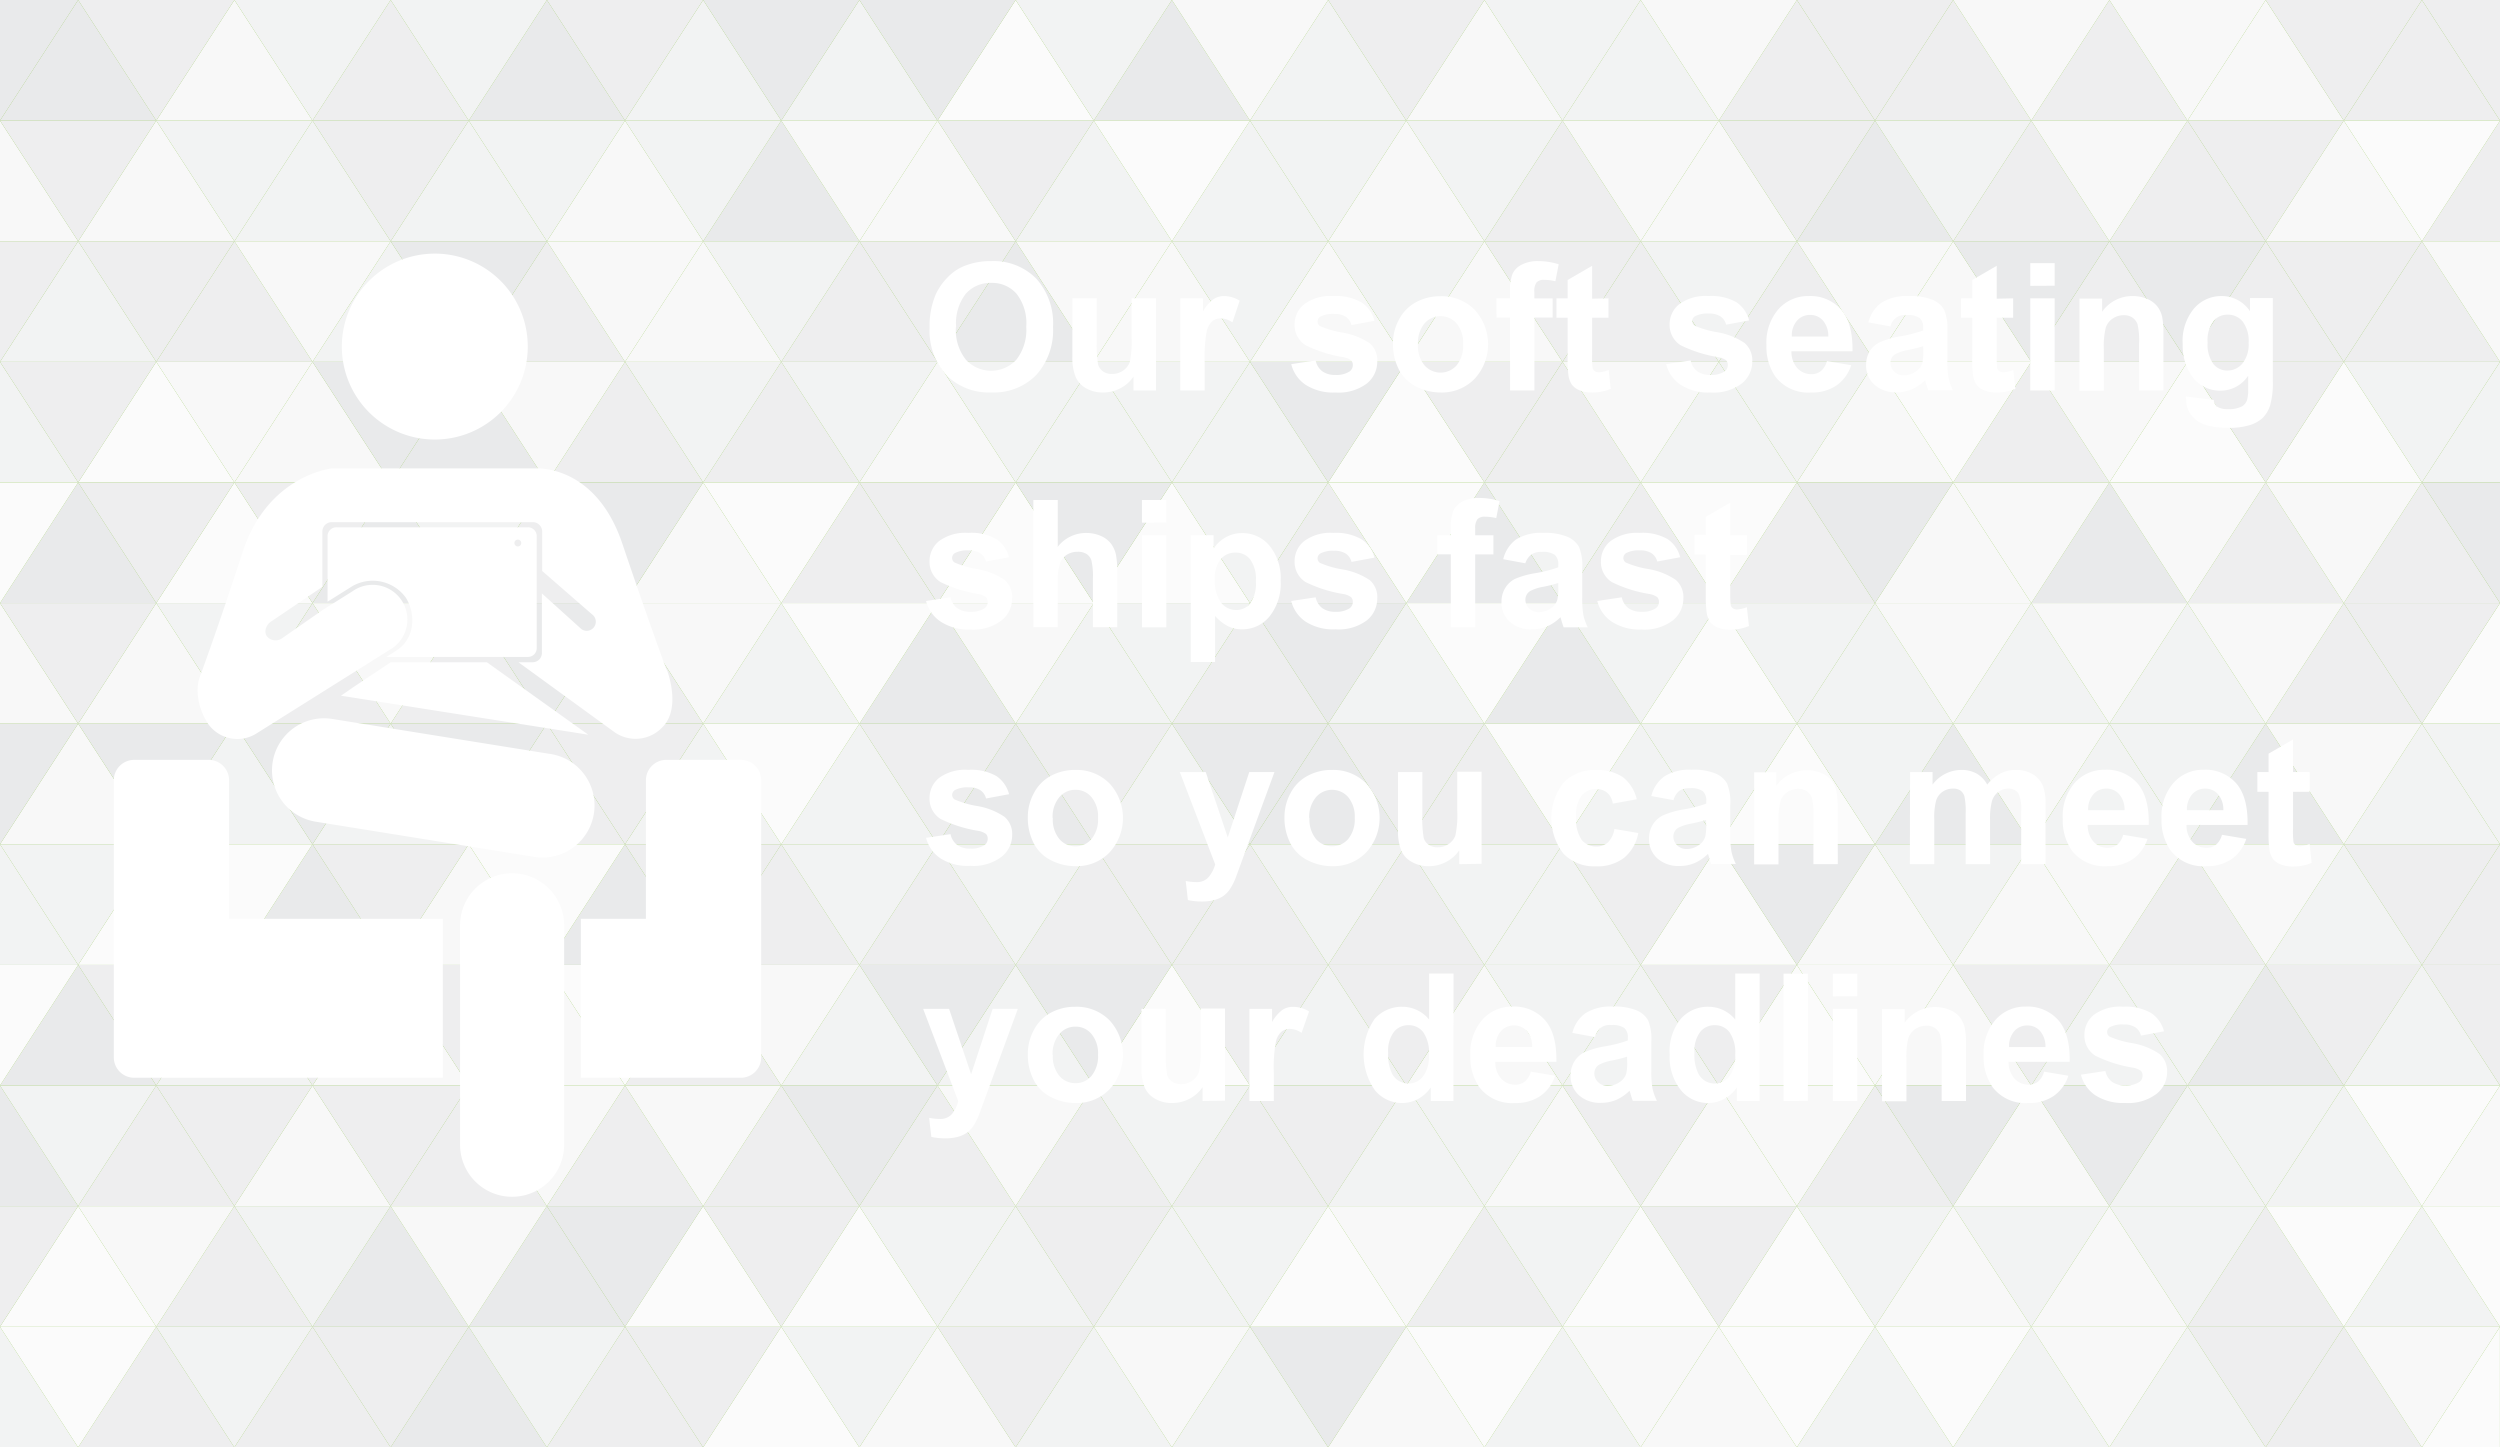 <svg xmlns="http://www.w3.org/2000/svg" xmlns:xlink="http://www.w3.org/1999/xlink" viewBox="0 0 380 220"><defs><clipPath id="clip-path"><rect width="379.99" height="220" style="fill:none"/></clipPath><clipPath id="clip-path-18"><rect x="17.3" y="38.55" width="98.4" height="143.35" style="fill:none"/></clipPath></defs><g style="isolation:isolate"><g id="Layer_1" data-name="Layer 1"><g id="Lounge_4" data-name="Lounge 4"><rect width="380" height="220" style="fill:#8bc34a"/><g style="mix-blend-mode:multiply"><path d="M320.62,110,308.75,91.67,320.62,110h0M308.75,91.67h0" style="fill:#f2f3f3"/><path d="M320.62,146.67l-11.87-18.34,11.87,18.34h0m-11.87-18.34h0" style="fill:#f2f3f3"/><path d="M308.75,128.33,296.87,110l11.88,18.33h0M296.87,110h0" style="fill:#e9eaeb"/><polyline points="95 91.67 83.13 73.33 83.13 73.33 95 91.67" style="fill:#e9eaeb"/><polyline points="35.63 110 23.75 91.67 23.75 91.67 35.63 110" style="fill:#eeeeef"/><polyline points="71.25 91.67 59.38 73.33 59.38 73.33 71.25 91.67" style="fill:#f2f3f3"/><path d="M320.63,73.33,308.75,55l11.88,18.33h0M308.75,55h0" style="fill:#eeeeef"/><polyline points="59.38 73.33 47.5 55 47.5 55 59.38 73.33" style="fill:#eeeeef"/><polyline points="11.87 220 0 201.67 0 201.67 11.87 220" style="fill:#e9eaeb"/><path d="M368.12,110,356.25,91.67,368.12,110h0M356.25,91.67h0" style="fill:#f2f3f3"/><path d="M368.13,73.33,356.25,55l11.88,18.33h0M356.25,55h0" style="fill:#eeeeef"/><path d="M368.13,36.67,356.25,18.33l11.88,18.34h0M356.25,18.33h0" style="fill:#f2f3f3"/><polyline points="23.75 91.67 11.88 73.33 11.88 73.33 23.75 91.67" style="fill:#eeeeef"/><path d="M308.75,201.67l-11.88-18.34,11.88,18.34h0m-11.88-18.34h0" style="fill:#fbfbfb"/><path d="M261.25,201.67l-11.88-18.34,11.88,18.34h0m-11.88-18.34h0" style="fill:#f8f8f8"/><path d="M356.25,165l-11.88-18.33L356.25,165h0m-11.88-18.33h0" style="fill:#fbfbfb"/><polyline points="47.5 91.67 35.63 73.33 35.63 73.33 47.5 91.67" style="fill:#f2f3f3"/><polyline points="35.63 73.33 23.75 55 23.75 55 35.63 73.33" style="fill:#f8f8f8"/><path d="M356.25,128.33,344.37,110l11.88,18.33h0M344.37,110h0" style="fill:#f8f8f8"/><path d="M368.12,146.67l-11.87-18.34,11.87,18.34h0m-11.87-18.34h0" style="fill:#eeeeef"/><polyline points="118.75 55 106.88 36.67 106.88 36.67 118.75 55" style="fill:#f2f3f3"/><polyline points="95 55 83.13 36.67 83.13 36.67 95 55" style="fill:#f2f3f3"/><polyline points="47.5 55 35.63 36.67 35.63 36.67 47.5 55" style="fill:#eeeeef"/><polyline points="71.25 55 59.38 36.67 59.38 36.67 71.25 55" style="fill:#fbfbfb"/><path d="M273.13,36.67,261.25,18.33l11.88,18.34h0M261.25,18.33h0" style="fill:#eeeeef"/><path d="M261.25,55,249.38,36.67,261.25,55h0M249.38,36.67h0" style="fill:#f2f3f3"/><path d="M261.25,165l-11.88-18.33L261.25,165h0m-11.88-18.33h0" style="fill:#f2f3f3"/><path d="M308.75,165l-11.88-18.33L308.75,165h0m-11.88-18.33h0" style="fill:#f2f3f3"/><path d="M308.75,55,296.88,36.67,308.75,55h0M296.88,36.67h0" style="fill:#e9eaeb"/><path d="M320.62,183.33,308.75,165l11.87,18.33h0M308.75,165h0" style="fill:#eeeeef"/><path d="M273.12,183.33,261.25,165l11.87,18.33h0M261.25,165h0" style="fill:#f8f8f8"/><polyline points="59.38 110 47.5 91.67 47.5 91.67 59.38 110" style="fill:#eeeeef"/><path d="M368.12,183.33,356.25,165l11.87,18.33h0M356.25,165h0" style="fill:#eeeeef"/><path d="M356.25,91.67,344.37,73.33l11.88,18.34h0M344.37,73.33h0" style="fill:#f8f8f8"/><path d="M320.63,36.67,308.75,18.33l11.88,18.34h0M308.75,18.33h0" style="fill:#f2f3f3"/><polyline points="106.88 36.67 95 18.33 95 18.33 106.88 36.67" style="fill:#eeeeef"/><polyline points="106.88 110 95 91.67 95 91.67 106.88 110" style="fill:#eeeeef"/><path d="M273.12,146.67l-11.87-18.34,11.87,18.34h0m-11.87-18.34h0" style="fill:#e9eaeb"/><polyline points="23.75 55 11.88 36.67 11.88 36.67 23.75 55" style="fill:#f8f8f8"/><polyline points="35.63 36.67 23.75 18.33 23.75 18.33 35.63 36.67" style="fill:#f2f3f3"/><path d="M261.25,128.33,249.37,110l11.88,18.33h0M249.37,110h0" style="fill:#eeeeef"/><polyline points="118.75 91.67 106.88 73.33 106.88 73.33 118.75 91.67" style="fill:#fbfbfb"/><path d="M356.25,55,344.38,36.67,356.25,55h0M344.38,36.67h0" style="fill:#e9eaeb"/><path d="M261.25,91.67,249.37,73.33l11.88,18.34h0M249.37,73.33h0" style="fill:#f2f3f3"/><path d="M308.75,91.67,296.87,73.33l11.88,18.34h0M296.87,73.33h0" style="fill:#e9eaeb"/><polyline points="83.13 73.33 71.25 55 71.25 55 83.13 73.33" style="fill:#f2f3f3"/><polyline points="130.63 36.67 118.75 18.33 118.75 18.33 130.63 36.67" style="fill:#eeeeef"/><polyline points="83.13 110 71.25 91.67 71.25 91.67 83.13 110" style="fill:#e9eaeb"/><polyline points="106.88 73.33 95 55 95 55 106.88 73.33" style="fill:#f8f8f8"/><polyline points="130.63 73.33 118.75 55 118.75 55 130.63 73.33" style="fill:#f8f8f8"/><path d="M273.13,73.33,261.25,55l11.88,18.33h0M261.25,55h0" style="fill:#f8f8f8"/><polyline points="83.13 36.67 71.25 18.33 71.25 18.33 83.13 36.67" style="fill:#fbfbfb"/><polyline points="59.38 36.67 47.5 18.33 47.5 18.33 59.38 36.67" style="fill:#f2f3f3"/><path d="M273.12,110,261.25,91.67,273.12,110h0M261.25,91.67h0" style="fill:#f8f8f8"/><polyline points="130.63 110 118.75 91.67 118.75 91.67 130.63 110" style="fill:#f2f3f3"/><polyline points="11.87 183.33 0 165 0 165 11.87 183.33" style="fill:#f2f3f3"/><polyline points="308.75 18.33 296.88 0 308.75 18.33 308.75 18.33" style="fill:#e9eaeb"/><polyline points="71.25 18.33 59.38 0 59.38 0 71.25 18.33" style="fill:#f2f3f3"/><polyline points="11.88 146.67 0 128.33 0 128.33 11.88 146.67" style="fill:#f2f3f3"/><polyline points="11.88 73.33 0 55 0 55 0 55 0 55 11.88 73.33" style="fill:#fbfbfb"/><polyline points="0 18.33 0 18.33 0 18.33 0 18.33" style="fill:#f2f3f3"/><polyline points="23.75 18.33 11.88 0 11.88 0 23.75 18.33" style="fill:#eeeeef"/><polyline points="118.75 18.33 106.88 0 106.88 0 118.75 18.33" style="fill:#f2f3f3"/><polyline points="11.88 110 0 91.67 0 91.67 11.88 110" style="fill:#f8f8f8"/><polyline points="356.25 18.33 344.38 0 356.25 18.33 356.25 18.33" style="fill:#f8f8f8"/><polyline points="47.5 18.33 35.63 0 35.63 0 47.5 18.33" style="fill:#e9eaeb"/><polyline points="261.25 18.33 249.38 0 261.25 18.33 261.25 18.33" style="fill:#e9eaeb"/><path d="M368.12,220l-11.87-18.33L368.12,220h0m-11.87-18.33h0" style="fill:#eeeeef"/><path d="M356.25,201.67l-11.88-18.34,11.88,18.34h0m-11.88-18.34h0" style="fill:#f8f8f8"/><polyline points="95 18.33 83.13 0 83.13 0 95 18.33" style="fill:#f2f3f3"/><path d="M320.62,220l-11.87-18.33L320.62,220h0m-11.87-18.33h0" style="fill:#eeeeef"/><path d="M273.12,220l-11.87-18.33L273.12,220h0m-11.87-18.33h0" style="fill:#e9eaeb"/><polyline points="23.75 18.33 0 18.33 11.88 0 23.75 18.33" style="fill:#e9eaeb"/><polyline points="47.5 18.33 23.75 18.33 35.63 0 47.5 18.33" style="fill:#f8f8f8"/><polyline points="71.25 18.33 47.5 18.33 59.38 0 71.25 18.33" style="fill:#eeeeef"/><polyline points="95 18.33 71.25 18.33 83.13 0 95 18.33" style="fill:#e9eaeb"/><polyline points="118.75 18.33 95 18.33 106.88 0 118.75 18.33" style="fill:#f2f3f3"/><polyline points="142.5 18.33 118.75 18.33 130.63 0 142.5 18.33" style="fill:#f2f3f3"/><polyline points="166.25 18.33 142.5 18.33 154.38 0 166.25 18.33" style="fill:#fbfbfb"/><polyline points="190 18.33 166.25 18.33 178.13 0 190 18.33" style="fill:#e9eaeb"/><polyline points="213.75 18.33 190 18.33 201.88 0 213.75 18.33" style="fill:#f2f3f3"/><polyline points="237.5 18.33 213.75 18.33 225.63 0 237.5 18.33" style="fill:#f8f8f8"/><polyline points="261.25 18.33 237.5 18.33 249.38 0 261.25 18.33" style="fill:#f2f3f3"/><polyline points="285 18.33 261.25 18.33 273.13 0 285 18.33" style="fill:#eeeeef"/><polyline points="261.25 18.33 261.25 18.33 261.25 18.33 261.25 18.33" style="fill:#f2f3f3"/><polyline points="308.75 18.33 285 18.33 296.88 0 308.75 18.33" style="fill:#eeeeef"/><polyline points="332.5 18.33 308.75 18.33 320.63 0 332.5 18.33" style="fill:#eeeeef"/><polyline points="308.75 18.33 308.75 18.33 308.75 18.33 308.75 18.33" style="fill:#f8f8f8"/><g style="clip-path:url(#clip-path)"><polyline points="356.25 18.33 332.5 18.33 344.38 0 356.25 18.33" style="fill:#f8f8f8"/><polyline points="380 18.33 356.25 18.33 368.13 0 380 18.33 380 18.33" style="fill:#eeeeef"/><polyline points="356.25 18.33 356.25 18.33 356.25 18.33 356.25 18.33" style="fill:#f2f3f3"/><polyline points="380 18.33 380 18.33 368.13 0 380 0 380 18.33" style="fill:#eeeeef"/></g><polyline points="356.25 18.33 356.25 18.33 356.25 18.33 344.38 0 368.13 0 356.25 18.33" style="fill:#eeeeef"/><polyline points="332.5 18.33 332.5 18.33 320.63 0 344.38 0 332.5 18.33" style="fill:#f8f8f8"/><polyline points="308.75 18.33 308.75 18.33 308.75 18.33 296.88 0 320.63 0 308.75 18.33" style="fill:#f8f8f8"/><polyline points="285 18.33 285 18.33 273.13 0 296.88 0 285 18.33" style="fill:#eeeeef"/><polyline points="261.25 18.33 261.25 18.33 261.25 18.33 249.38 0 273.13 0 261.25 18.33" style="fill:#f8f8f8"/><polyline points="237.5 18.33 237.5 18.33 225.63 0 249.38 0 237.5 18.33" style="fill:#f2f3f3"/><polyline points="213.75 18.33 213.75 18.33 201.88 0 225.63 0 213.75 18.33" style="fill:#eeeeef"/><polyline points="190 18.33 190 18.33 178.13 0 201.88 0 190 18.33" style="fill:#f8f8f8"/><polyline points="166.25 18.33 166.25 18.33 154.38 0 178.13 0 166.25 18.33" style="fill:#f2f3f3"/><polyline points="142.5 18.33 142.5 18.33 130.63 0 154.38 0 142.5 18.33" style="fill:#e9eaeb"/><polyline points="118.75 18.33 118.75 18.33 106.88 0 130.63 0 118.75 18.33" style="fill:#e9eaeb"/><polyline points="95 18.33 95 18.33 83.13 0 106.88 0 106.88 0 95 18.33" style="fill:#eeeeef"/><polyline points="71.25 18.33 71.25 18.33 59.38 0 83.13 0 83.13 0 71.25 18.33" style="fill:#f2f3f3"/><polyline points="47.5 18.33 47.5 18.33 35.63 0 59.38 0 59.38 0 47.5 18.33" style="fill:#f2f3f3"/><polyline points="23.75 18.33 23.75 18.33 11.88 0 35.63 0 35.63 0 23.75 18.33" style="fill:#eeeeef"/><polyline points="0 18.33 0 18.33 0 18.33 0 0 11.88 0 11.88 0 0 18.33" style="fill:#e9eaeb"/><polyline points="11.88 36.67 0 36.67 0 18.33 0 18.33 11.88 36.67" style="fill:#f8f8f8"/><polyline points="35.63 36.67 11.88 36.67 23.75 18.33 35.63 36.67" style="fill:#f8f8f8"/><polyline points="59.38 36.67 35.63 36.67 47.5 18.33 59.38 36.67" style="fill:#f2f3f3"/><polyline points="83.13 36.67 59.38 36.67 71.25 18.33 83.13 36.67" style="fill:#f2f3f3"/><polyline points="106.88 36.67 83.13 36.67 95 18.33 106.88 36.67" style="fill:#f8f8f8"/><polyline points="130.63 36.67 106.88 36.67 118.75 18.33 130.63 36.67" style="fill:#e9eaeb"/><polyline points="154.38 36.67 130.63 36.67 142.5 18.33 154.38 36.67" style="fill:#f8f8f8"/><polyline points="178.13 36.67 154.38 36.67 166.25 18.33 178.13 36.67" style="fill:#f2f3f3"/><polyline points="201.88 36.67 178.13 36.67 190 18.33 201.88 36.67" style="fill:#f2f3f3"/><polyline points="225.63 36.67 201.88 36.67 213.75 18.33 225.63 36.67" style="fill:#f8f8f8"/><polyline points="249.38 36.67 225.63 36.67 237.5 18.33 249.38 36.67" style="fill:#eeeeef"/><polyline points="273.13 36.67 249.38 36.67 261.25 18.33 273.13 36.67" style="fill:#f8f8f8"/><polyline points="296.88 36.67 273.13 36.67 285 18.33 296.88 36.67" style="fill:#e9eaeb"/><polyline points="273.13 36.67 273.13 36.67 273.13 36.67 273.13 36.67" style="fill:#eeeeef"/><polyline points="320.63 36.67 296.88 36.67 308.75 18.33 320.63 36.67" style="fill:#eeeeef"/><polyline points="344.38 36.67 320.63 36.67 332.5 18.33 344.38 36.67" style="fill:#eeeeef"/><polyline points="320.63 36.67 320.63 36.67 320.63 36.67 320.63 36.67" style="fill:#f8f8f8"/><polyline points="368.13 36.67 344.38 36.67 356.25 18.33 368.13 36.67" style="fill:#f8f8f8"/><g style="clip-path:url(#clip-path)"><polyline points="368.13 36.67 368.13 36.67 368.13 36.67 368.13 36.67" style="fill:#f8f8f8"/><polyline points="380 36.67 368.13 36.67 380 18.34 380 36.67" style="fill:#eeeeef"/><polyline points="368.13 36.67 368.13 36.67 368.13 36.67 356.25 18.33 356.25 18.33 380 18.33 380 18.34 368.13 36.67" style="fill:#fbfbfb"/></g><polyline points="344.38 36.67 344.38 36.67 332.5 18.33 356.25 18.33 344.38 36.67" style="fill:#eeeeef"/><polyline points="320.63 36.67 320.63 36.67 320.63 36.67 308.75 18.33 308.75 18.33 332.5 18.33 320.63 36.67" style="fill:#f8f8f8"/><polyline points="296.88 36.67 296.88 36.67 285 18.33 308.75 18.33 296.88 36.67" style="fill:#f2f3f3"/><polyline points="273.13 36.67 273.13 36.67 273.13 36.67 261.25 18.33 261.25 18.33 285 18.33 273.13 36.67" style="fill:#eeeeef"/><polyline points="249.38 36.67 249.38 36.67 237.5 18.33 261.25 18.33 249.38 36.67" style="fill:#f8f8f8"/><polyline points="225.63 36.67 225.63 36.67 213.75 18.33 237.5 18.33 225.63 36.67" style="fill:#f2f3f3"/><polyline points="201.88 36.67 201.88 36.67 190 18.33 213.75 18.33 201.88 36.67" style="fill:#f2f3f3"/><polyline points="178.13 36.67 178.13 36.67 166.25 18.33 190 18.33 178.13 36.67" style="fill:#fbfbfb"/><polyline points="154.38 36.67 154.38 36.67 142.5 18.33 166.25 18.33 154.38 36.67" style="fill:#eeeeef"/><polyline points="130.63 36.67 130.63 36.67 118.75 18.33 142.5 18.33 130.63 36.67" style="fill:#f8f8f8"/><polyline points="106.88 36.67 106.88 36.67 95 18.33 118.75 18.33 118.75 18.33 106.88 36.67" style="fill:#f2f3f3"/><polyline points="83.13 36.67 83.13 36.67 71.25 18.33 95 18.33 95 18.33 83.13 36.67" style="fill:#f2f3f3"/><polyline points="59.38 36.67 59.38 36.67 47.5 18.33 71.25 18.33 71.25 18.33 59.38 36.67" style="fill:#eeeeef"/><polyline points="35.63 36.67 35.63 36.67 23.75 18.33 47.5 18.33 47.5 18.33 35.63 36.67" style="fill:#f2f3f3"/><polyline points="11.88 36.67 11.88 36.67 0 18.33 23.75 18.33 23.75 18.33 11.88 36.67" style="fill:#eeeeef"/><polyline points="23.75 55 0 55 11.88 36.67 23.75 55" style="fill:#f2f3f3"/><polyline points="47.5 55 23.75 55 35.63 36.67 47.5 55" style="fill:#eeeeef"/><polyline points="71.25 55 47.5 55 59.38 36.67 71.25 55" style="fill:#f2f3f3"/><polyline points="95 55 71.25 55 83.13 36.67 95 55" style="fill:#eeeeef"/><polyline points="118.75 55 95 55 106.88 36.67 118.75 55" style="fill:#f8f8f8"/><polyline points="142.5 55 118.75 55 130.63 36.67 142.5 55" style="fill:#eeeeef"/><polyline points="166.25 55 142.5 55 154.38 36.67 166.25 55" style="fill:#e9eaeb"/><polyline points="190 55 166.25 55 178.13 36.67 190 55" style="fill:#f8f8f8"/><polyline points="213.75 55 190 55 201.88 36.67 213.75 55" style="fill:#f8f8f8"/><polyline points="237.5 55 213.75 55 225.63 36.67 237.5 55" style="fill:#f8f8f8"/><polyline points="261.25 55 237.5 55 249.38 36.67 261.25 55" style="fill:#eeeeef"/><polyline points="285 55 261.25 55 273.13 36.67 285 55" style="fill:#eeeeef"/><polyline points="308.75 55 285 55 296.88 36.67 308.75 55" style="fill:#f8f8f8"/><polyline points="332.5 55 308.75 55 320.63 36.67 332.5 55" style="fill:#eeeeef"/><g style="clip-path:url(#clip-path)"><polyline points="356.25 55 332.5 55 344.38 36.67 356.25 55" style="fill:#eeeeef"/><polyline points="380 55 356.25 55 368.13 36.67 380 55 380 55" style="fill:#eeeeef"/></g><g style="clip-path:url(#clip-path)"><polyline points="380 55 380 55 368.13 36.67 368.13 36.67 380 36.67 380 55" style="fill:#f8f8f8"/></g><polyline points="356.25 55 356.25 55 356.25 55 344.38 36.67 368.13 36.67 356.25 55" style="fill:#eeeeef"/><polyline points="332.5 55 332.5 55 320.63 36.67 320.63 36.67 344.38 36.67 332.5 55" style="fill:#e9eaeb"/><polyline points="308.75 55 308.75 55 308.75 55 296.88 36.67 320.63 36.67 308.75 55" style="fill:#e9eaeb"/><polyline points="285 55 285 55 273.13 36.67 273.13 36.67 296.88 36.67 285 55" style="fill:#f8f8f8"/><polyline points="261.25 55 261.25 55 261.25 55 249.38 36.67 273.13 36.67 261.25 55" style="fill:#f2f3f3"/><polyline points="237.5 55 237.5 55 225.63 36.67 249.38 36.67 237.5 55" style="fill:#eeeeef"/><polyline points="213.75 55 213.75 55 201.88 36.67 225.63 36.67 213.75 55" style="fill:#f2f3f3"/><polyline points="190 55 190 55 178.13 36.67 201.88 36.67 190 55" style="fill:#f2f3f3"/><polyline points="166.25 55 166.25 55 154.38 36.67 178.13 36.67 166.25 55" style="fill:#f8f8f8"/><polyline points="142.5 55 142.5 55 130.63 36.67 154.38 36.67 142.5 55" style="fill:#eeeeef"/><polyline points="118.75 55 118.75 55 106.88 36.67 130.63 36.67 118.75 55" style="fill:#f2f3f3"/><polyline points="95 55 95 55 83.13 36.67 106.88 36.67 106.88 36.67 95 55" style="fill:#f8f8f8"/><polyline points="71.25 55 71.25 55 59.38 36.67 83.13 36.67 83.13 36.67 71.25 55" style="fill:#e9eaeb"/><polyline points="47.5 55 47.5 55 35.63 36.67 59.38 36.67 59.38 36.67 47.5 55" style="fill:#f8f8f8"/><polyline points="23.75 55 23.75 55 11.88 36.67 35.63 36.67 35.63 36.67 23.75 55" style="fill:#eeeeef"/><polyline points="0 55 0 55 0 55 0 36.67 11.88 36.67 11.88 36.67 0 55" style="fill:#eeeeef"/><polyline points="11.88 73.33 0 73.33 0 55 0 55 11.88 73.33" style="fill:#f2f3f3"/><polyline points="35.63 73.33 11.88 73.33 23.75 55 35.63 73.33" style="fill:#fbfbfb"/><polyline points="59.38 73.33 35.63 73.33 47.5 55 59.38 73.33" style="fill:#f8f8f8"/><polyline points="83.13 73.33 59.38 73.33 71.25 55 83.13 73.33" style="fill:#e9eaeb"/><polyline points="106.88 73.33 83.13 73.33 95 55 106.88 73.33" style="fill:#eeeeef"/><polyline points="130.63 73.33 106.88 73.33 118.75 55 130.63 73.33" style="fill:#eeeeef"/><polyline points="154.38 73.33 130.63 73.33 142.5 55 154.38 73.33" style="fill:#f8f8f8"/><polyline points="178.13 73.33 154.38 73.33 166.25 55 178.13 73.33" style="fill:#f2f3f3"/><polyline points="201.88 73.33 178.13 73.33 190 55 201.88 73.33" style="fill:#f2f3f3"/><polyline points="225.63 73.33 201.88 73.33 213.75 55 225.63 73.33" style="fill:#fbfbfb"/><polyline points="249.38 73.33 225.63 73.33 237.5 55 249.38 73.33" style="fill:#eeeeef"/><polyline points="273.13 73.33 249.38 73.33 261.25 55 273.13 73.33" style="fill:#f2f3f3"/><polyline points="296.88 73.33 273.13 73.33 285 55 296.88 73.33" style="fill:#f8f8f8"/><polyline points="320.63 73.33 296.88 73.33 308.75 55 320.63 73.33" style="fill:#eeeeef"/><polyline points="344.38 73.33 320.63 73.33 332.5 55 344.38 73.33" style="fill:#fbfbfb"/><g style="clip-path:url(#clip-path)"><polyline points="368.13 73.33 344.38 73.33 356.25 55 368.13 73.33" style="fill:#fbfbfb"/><polyline points="380 73.33 368.13 73.33 380 55 380 73.33" style="fill:#f2f3f3"/></g><g style="clip-path:url(#clip-path)"><polyline points="368.13 73.33 368.13 73.33 356.25 55 380 55 380 55 368.13 73.33" style="fill:#f2f3f3"/></g><polyline points="344.38 73.33 344.38 73.33 332.5 55 356.25 55 344.38 73.33" style="fill:#eeeeef"/><polyline points="320.63 73.33 320.63 73.33 308.75 55 332.5 55 320.63 73.33" style="fill:#f8f8f8"/><polyline points="296.88 73.33 296.88 73.33 285 55 308.75 55 296.88 73.33" style="fill:#fbfbfb"/><polyline points="273.13 73.33 273.13 73.33 261.25 55 285 55 273.13 73.33" style="fill:#f2f3f3"/><polyline points="249.38 73.33 249.38 73.33 237.5 55 261.25 55 249.38 73.33" style="fill:#f8f8f8"/><polyline points="225.63 73.33 225.63 73.33 213.75 55 237.5 55 225.63 73.33" style="fill:#eeeeef"/><polyline points="201.88 73.33 201.88 73.33 190 55 213.75 55 201.88 73.33" style="fill:#e9eaeb"/><polyline points="178.13 73.33 178.13 73.33 166.25 55 190 55 178.13 73.33" style="fill:#f2f3f3"/><polyline points="154.38 73.33 154.38 73.33 142.5 55 166.25 55 154.38 73.33" style="fill:#f2f3f3"/><polyline points="130.63 73.33 130.63 73.33 118.75 55 142.5 55 130.63 73.33" style="fill:#f2f3f3"/><polyline points="106.88 73.33 106.88 73.33 95 55 118.75 55 118.75 55 106.88 73.33" style="fill:#f2f3f3"/><polyline points="83.13 73.33 83.13 73.33 71.25 55 95 55 95 55 83.13 73.33" style="fill:#f8f8f8"/><polyline points="59.38 73.33 59.38 73.33 47.5 55 71.25 55 71.25 55 59.38 73.33" style="fill:#e9eaeb"/><polyline points="35.63 73.33 35.63 73.33 23.75 55 47.5 55 47.5 55 35.63 73.33" style="fill:#f8f8f8"/><polyline points="11.88 73.33 11.88 73.33 0 55 23.75 55 23.75 55 11.88 73.33" style="fill:#eeeeef"/><polyline points="23.75 91.67 0 91.67 11.88 73.33 23.75 91.67" style="fill:#e9eaeb"/><polyline points="47.5 91.67 23.75 91.67 35.63 73.33 47.5 91.67" style="fill:#fbfbfb"/><polyline points="71.25 91.67 47.5 91.67 59.38 73.33 71.25 91.67" style="fill:#e9eaeb"/><polyline points="95 91.67 71.25 91.67 83.13 73.33 95 91.67" style="fill:#eeeeef"/><polyline points="118.75 91.67 95 91.67 106.88 73.33 118.75 91.67" style="fill:#f8f8f8"/><polyline points="142.5 91.67 118.75 91.67 130.63 73.33 142.5 91.67" style="fill:#eeeeef"/><polyline points="166.25 91.67 142.5 91.67 154.38 73.33 166.25 91.67" style="fill:#fbfbfb"/><polyline points="190 91.67 166.25 91.67 178.13 73.33 190 91.67" style="fill:#fbfbfb"/><polyline points="213.75 91.67 190 91.67 201.88 73.33 213.75 91.67" style="fill:#eeeeef"/><polyline points="237.5 91.67 213.75 91.67 225.63 73.33 237.5 91.67" style="fill:#e9eaeb"/><polyline points="261.25 91.67 237.5 91.67 249.38 73.33 261.25 91.67" style="fill:#eeeeef"/><polyline points="285 91.67 261.25 91.67 273.13 73.33 285 91.67" style="fill:#eeeeef"/><polyline points="261.25 91.67 261.25 91.67 261.25 91.67 261.25 91.67" style="fill:#fbfbfb"/><polyline points="308.75 91.67 285 91.67 296.88 73.33 308.75 91.67" style="fill:#f8f8f8"/><polyline points="332.5 91.67 308.75 91.67 320.63 73.33 332.5 91.67" style="fill:#e9eaeb"/><polyline points="308.75 91.67 308.75 91.67 308.75 91.67 308.75 91.67" style="fill:#fbfbfb"/><g style="clip-path:url(#clip-path)"><polyline points="356.25 91.67 332.5 91.67 344.38 73.33 356.25 91.67" style="fill:#eeeeef"/><polyline points="380 91.67 356.25 91.67 368.13 73.33 380 91.67" style="fill:#eeeeef"/><polyline points="356.25 91.67 356.25 91.67 356.25 91.67 356.25 91.67" style="fill:#e9eaeb"/><polyline points="380 91.67 380 91.67 368.13 73.33 380 73.33 380 91.67" style="fill:#e9eaeb"/></g><polyline points="356.25 91.67 356.25 91.67 356.25 91.67 344.38 73.33 368.13 73.33 356.25 91.67" style="fill:#f8f8f8"/><polyline points="332.5 91.67 332.5 91.67 320.63 73.33 344.38 73.33 332.5 91.67" style="fill:#f8f8f8"/><polyline points="308.75 91.67 308.75 91.67 308.75 91.67 296.88 73.33 320.63 73.33 308.75 91.67" style="fill:#f8f8f8"/><polyline points="285 91.67 285 91.67 273.13 73.33 296.88 73.33 285 91.67" style="fill:#e9eaeb"/><polyline points="261.25 91.67 261.25 91.67 261.25 91.67 249.38 73.33 273.13 73.33 261.25 91.67" style="fill:#fbfbfb"/><polyline points="237.5 91.67 237.5 91.67 225.63 73.33 249.38 73.33 237.5 91.67" style="fill:#f2f3f3"/><polyline points="213.75 91.67 213.75 91.67 201.88 73.33 225.63 73.33 213.75 91.67" style="fill:#fbfbfb"/><polyline points="190 91.67 190 91.67 178.13 73.33 201.88 73.33 190 91.67" style="fill:#f2f3f3"/><polyline points="166.25 91.67 166.25 91.67 154.38 73.33 178.13 73.33 166.25 91.67" style="fill:#e9eaeb"/><polyline points="142.5 91.67 142.5 91.67 130.63 73.33 154.38 73.33 142.5 91.67" style="fill:#eeeeef"/><polyline points="118.75 91.67 118.75 91.67 106.88 73.33 130.63 73.33 118.75 91.67" style="fill:#fbfbfb"/><polyline points="95 91.67 95 91.67 83.13 73.33 106.88 73.33 106.88 73.33 95 91.67" style="fill:#e9eaeb"/><polyline points="71.25 91.67 71.25 91.67 59.38 73.33 83.13 73.33 83.13 73.33 71.25 91.67" style="fill:#f2f3f3"/><polyline points="47.5 91.67 47.5 91.67 35.63 73.33 59.38 73.33 59.38 73.33 47.5 91.67" style="fill:#eeeeef"/><polyline points="23.75 91.67 23.75 91.67 11.88 73.33 35.63 73.33 35.63 73.33 23.75 91.67" style="fill:#eeeeef"/><polyline points="0 91.67 0 91.67 0 73.33 11.88 73.33 11.88 73.33 0 91.67" style="fill:#fbfbfb"/><polyline points="11.88 110 0 110 0 91.67 11.88 110" style="fill:#f8f8f8"/><polyline points="35.63 110 11.88 110 23.75 91.67 35.63 110" style="fill:#f8f8f8"/><polyline points="59.38 110 35.63 110 47.5 91.67 59.38 110" style="fill:#eeeeef"/><polyline points="83.13 110 59.38 110 71.25 91.67 83.13 110" style="fill:#eeeeef"/><polyline points="106.88 110 83.13 110 95 91.67 106.88 110" style="fill:#eeeeef"/><polyline points="130.63 110 106.88 110 118.75 91.67 130.63 110" style="fill:#f2f3f3"/><polyline points="154.38 110 130.63 110 142.5 91.67 154.38 110" style="fill:#e9eaeb"/><polyline points="178.13 110 154.38 110 166.25 91.67 178.13 110" style="fill:#f2f3f3"/><polyline points="201.88 110 178.13 110 190 91.67 201.88 110" style="fill:#eeeeef"/><polyline points="225.62 110 201.88 110 213.75 91.67 225.62 110" style="fill:#f2f3f3"/><polyline points="249.38 110 225.62 110 237.5 91.67 249.38 110" style="fill:#e9eaeb"/><polyline points="273.12 110 249.38 110 261.25 91.67 273.12 110" style="fill:#fbfbfb"/><polyline points="273.13 110 273.12 110 273.12 110 273.13 110" style="fill:#eeeeef"/><polyline points="296.88 110 273.13 110 285 91.67 296.88 110" style="fill:#f2f3f3"/><polyline points="320.62 110 296.88 110 308.75 91.67 320.62 110" style="fill:#f2f3f3"/><polyline points="344.38 110 320.63 110 332.5 91.67 344.38 110" style="fill:#f2f3f3"/><polyline points="320.63 110 320.62 110 320.62 110 320.63 110" style="fill:#f8f8f8"/><g style="clip-path:url(#clip-path)"><polyline points="368.12 110 344.38 110 356.25 91.67 368.12 110" style="fill:#eeeeef"/><polyline points="380 110 368.13 110 380 91.67 380 110" style="fill:#fbfbfb"/><polyline points="368.13 110 368.12 110 368.12 110 368.13 110" style="fill:#eeeeef"/><polyline points="368.13 110 368.13 110 368.12 110 356.25 91.67 356.25 91.67 380 91.67 368.13 110" style="fill:#eeeeef"/></g><polyline points="344.38 110 344.38 110 332.5 91.67 356.25 91.67 344.38 110" style="fill:#f8f8f8"/><polyline points="320.63 110 320.63 110 320.62 110 308.75 91.67 308.75 91.67 332.5 91.67 320.63 110" style="fill:#f8f8f8"/><polyline points="296.88 110 296.88 110 285 91.67 308.75 91.67 296.88 110" style="fill:#f8f8f8"/><polyline points="273.13 110 273.13 110 273.12 110 261.25 91.67 261.25 91.67 285 91.67 273.13 110" style="fill:#f2f3f3"/><polyline points="249.38 110 249.38 110 237.5 91.67 261.25 91.67 249.38 110" style="fill:#f2f3f3"/><polyline points="225.62 110 225.62 110 213.75 91.67 237.5 91.67 225.62 110" style="fill:#fbfbfb"/><polyline points="201.88 110 201.88 110 190 91.67 213.75 91.67 201.88 110" style="fill:#e9eaeb"/><polyline points="178.13 110 178.13 110 166.25 91.67 190 91.67 178.13 110" style="fill:#f2f3f3"/><polyline points="154.38 110 154.38 110 142.5 91.67 166.25 91.67 154.38 110" style="fill:#f8f8f8"/><polyline points="130.63 110 130.63 110 118.75 91.67 142.5 91.67 130.63 110" style="fill:#fbfbfb"/><polyline points="106.88 110 106.88 110 95 91.67 118.75 91.67 118.75 91.67 106.88 110" style="fill:#f8f8f8"/><polyline points="83.13 110 83.13 110 71.25 91.67 95 91.67 95 91.67 83.13 110" style="fill:#e9eaeb"/><polyline points="59.38 110 59.38 110 47.5 91.67 71.25 91.67 71.25 91.67 59.38 110" style="fill:#f8f8f8"/><polyline points="35.63 110 35.63 110 23.75 91.67 47.5 91.67 47.5 91.67 35.63 110" style="fill:#f2f3f3"/><polyline points="11.88 110 11.88 110 0 91.67 23.75 91.67 23.75 91.67 11.88 110" style="fill:#eeeeef"/><polyline points="23.75 128.33 0 128.33 0 128.33 11.88 110 23.75 128.33" style="fill:#f8f8f8"/><polyline points="47.5 128.33 23.75 128.33 23.75 128.33 35.63 110 47.5 128.33" style="fill:#f2f3f3"/><polyline points="71.25 128.33 47.5 128.33 47.5 128.33 59.38 110 71.25 128.33" style="fill:#f2f3f3"/><polyline points="95 128.33 71.25 128.33 71.25 128.33 83.13 110 95 128.33" style="fill:#eeeeef"/><polyline points="118.75 128.33 95 128.33 95 128.33 106.88 110 118.75 128.33" style="fill:#f2f3f3"/><polyline points="142.5 128.33 118.75 128.33 118.75 128.33 130.63 110 142.5 128.33" style="fill:#f2f3f3"/><polyline points="166.25 128.33 142.5 128.33 142.5 128.33 154.38 110 166.25 128.33" style="fill:#e9eaeb"/><polyline points="190 128.33 166.25 128.33 166.25 128.33 178.13 110 190 128.33" style="fill:#f2f3f3"/><polyline points="213.75 128.33 190 128.33 190 128.33 201.88 110 213.75 128.33" style="fill:#e9eaeb"/><polyline points="237.5 128.33 213.75 128.33 225.62 110 237.5 128.33" style="fill:#eeeeef"/><polyline points="261.25 128.33 237.5 128.33 237.5 128.33 249.38 110 261.25 128.33" style="fill:#f2f3f3"/><polyline points="285 128.33 261.25 128.33 273.12 110 285 128.33" style="fill:#fbfbfb"/><polyline points="308.75 128.33 285 128.33 285 128.33 296.88 110 308.75 128.33" style="fill:#e9eaeb"/><polyline points="332.5 128.33 308.75 128.33 320.62 110 332.5 128.33" style="fill:#f2f3f3"/><g style="clip-path:url(#clip-path)"><polyline points="356.25 128.33 332.5 128.33 332.5 128.33 344.38 110 356.25 128.33" style="fill:#e9eaeb"/><polyline points="380 128.33 356.25 128.33 368.12 110 380 128.33" style="fill:#f2f3f3"/></g><g style="clip-path:url(#clip-path)"><polyline points="380 128.33 380 128.33 368.12 110 368.13 110 380 110 380 128.33 380 128.33" style="fill:#f2f3f3"/></g><polyline points="356.25 128.33 356.25 128.33 356.25 128.33 344.38 110 368.12 110 356.25 128.33" style="fill:#f8f8f8"/><polyline points="332.5 128.33 332.5 128.33 320.62 110 320.63 110 344.38 110 332.5 128.33" style="fill:#f2f3f3"/><polyline points="308.75 128.33 308.75 128.33 308.75 128.33 296.88 110 320.62 110 308.75 128.33" style="fill:#f8f8f8"/><polyline points="285 128.33 285 128.33 273.12 110 273.13 110 296.88 110 285 128.33" style="fill:#f2f3f3"/><polyline points="261.25 128.33 261.25 128.33 261.25 128.33 249.38 110 273.12 110 261.25 128.33" style="fill:#f2f3f3"/><polyline points="237.5 128.33 237.5 128.33 225.62 110 249.38 110 237.5 128.33" style="fill:#fbfbfb"/><polyline points="213.75 128.33 213.75 128.33 201.88 110 225.62 110 213.75 128.33" style="fill:#eeeeef"/><polyline points="190 128.33 190 128.33 178.13 110 201.88 110 190 128.33" style="fill:#e9eaeb"/><polyline points="166.25 128.33 166.25 128.33 154.38 110 178.13 110 166.25 128.33" style="fill:#eeeeef"/><polyline points="142.5 128.33 142.5 128.33 130.63 110 154.38 110 142.5 128.33" style="fill:#eeeeef"/><polyline points="118.75 128.33 118.75 128.33 106.88 110 118.75 128.33 106.88 110 130.63 110 118.75 128.33" style="fill:#fbfbfb"/><polyline points="118.75 128.33 106.88 110 118.75 128.33" style="fill:#eeefef"/><polyline points="95 128.33 95 128.33 83.13 110 95 128.33 83.13 110 106.88 110 95 128.33" style="fill:#eeeeef"/><polyline points="95 128.33 83.13 110 95 128.33" style="fill:#e6e7e8"/><polyline points="71.25 128.33 71.25 128.33 59.38 110 71.25 128.33 59.38 110 83.13 110 71.25 128.33" style="fill:#e9eaeb"/><polyline points="71.25 128.33 59.38 110 71.25 128.33" style="fill:#e7e8e9"/><polyline points="47.5 128.33 47.5 128.33 35.63 110 47.5 128.33 35.63 110 59.38 110 47.5 128.33" style="fill:#e9eaeb"/><polyline points="47.5 128.33 35.63 110 47.5 128.33" style="fill:#e1e2e4"/><polyline points="23.75 128.33 23.75 128.33 11.88 110 23.75 128.33 11.88 110 35.63 110 23.75 128.33" style="fill:#e9eaeb"/><polyline points="23.75 128.33 11.88 110 23.75 128.33" style="fill:#e7e8e9"/><polyline points="0 128.33 0 110 11.88 110 0 128.33" style="fill:#e9eaeb"/><polyline points="11.88 146.67 0 146.67 0 128.33 11.88 146.67" style="fill:#f2f3f3"/><polyline points="35.63 146.67 11.88 146.67 23.75 128.33 35.63 146.67" style="fill:#fbfbfb"/><polyline points="59.38 146.67 35.63 146.67 47.5 128.33 59.38 146.67" style="fill:#e9eaeb"/><polyline points="83.13 146.67 59.38 146.67 71.25 128.33 83.13 146.67" style="fill:#f8f8f8"/><polyline points="106.88 146.67 83.13 146.67 95 128.33 106.88 146.67" style="fill:#e9eaeb"/><polyline points="130.63 146.67 106.88 146.67 118.75 128.33 130.63 146.67" style="fill:#eeeeef"/><polyline points="154.38 146.67 130.63 146.67 142.5 128.33 154.38 146.67" style="fill:#eeeeef"/><polyline points="178.13 146.67 154.38 146.67 166.25 128.33 178.13 146.67" style="fill:#eeeeef"/><polyline points="201.88 146.67 178.13 146.67 190 128.33 201.88 146.67" style="fill:#eeeeef"/><polyline points="225.62 146.67 201.88 146.67 213.75 128.33 225.62 146.67" style="fill:#eeeeef"/><polyline points="249.38 146.67 225.62 146.67 237.5 128.33 249.38 146.67" style="fill:#f2f3f3"/><polyline points="273.12 146.67 249.38 146.67 261.25 128.33 273.12 146.67" style="fill:#fbfbfb"/><polyline points="273.13 146.67 273.12 146.67 273.12 146.67 273.13 146.67" style="fill:#f2f3f3"/><polyline points="296.88 146.67 273.13 146.67 285 128.33 296.88 146.67" style="fill:#f8f8f8"/><polyline points="320.62 146.67 296.88 146.67 308.75 128.33 320.62 146.67" style="fill:#f8f8f8"/><polyline points="320.63 146.67 320.62 146.67 320.62 146.67 320.63 146.67" style="fill:#fbfbfb"/><polyline points="344.38 146.67 320.63 146.67 332.5 128.33 344.38 146.67" style="fill:#eeeeef"/><g style="clip-path:url(#clip-path)"><polyline points="368.12 146.67 344.38 146.67 356.25 128.33 368.12 146.67" style="fill:#f2f3f3"/><polyline points="380 146.67 368.13 146.67 380 128.33 380 146.67" style="fill:#eeeeef"/><polyline points="368.13 146.67 368.12 146.67 368.12 146.67 368.13 146.67" style="fill:#eeeeef"/><polyline points="368.13 146.67 368.13 146.67 368.12 146.67 356.25 128.33 380 128.33 380 128.33 368.13 146.67" style="fill:#eeeeef"/></g><polyline points="344.38 146.67 344.38 146.67 332.5 128.33 356.25 128.33 344.38 146.67" style="fill:#f8f8f8"/><polyline points="320.63 146.67 320.63 146.67 320.62 146.67 308.75 128.33 332.5 128.33 332.5 128.33 320.63 146.67" style="fill:#f8f8f8"/><polyline points="296.88 146.67 296.88 146.67 285 128.33 308.75 128.33 296.88 146.67" style="fill:#f2f3f3"/><polyline points="273.13 146.67 273.13 146.67 273.12 146.67 261.25 128.33 285 128.33 285 128.33 273.13 146.67" style="fill:#e9eaeb"/><polyline points="249.38 146.67 249.38 146.67 237.5 128.33 261.25 128.33 249.38 146.67" style="fill:#eeeeef"/><polyline points="225.62 146.67 225.62 146.67 213.75 128.33 237.5 128.33 237.5 128.33 225.62 146.67" style="fill:#f2f3f3"/><polyline points="201.88 146.67 201.88 146.67 190 128.33 213.75 128.33 201.88 146.67" style="fill:#f2f3f3"/><polyline points="178.13 146.67 178.13 146.67 166.25 128.33 190 128.33 190 128.33 178.13 146.67" style="fill:#eeeeef"/><polyline points="154.38 146.67 154.38 146.67 142.5 128.33 166.25 128.33 166.25 128.33 154.38 146.67" style="fill:#f2f3f3"/><polyline points="130.63 146.67 130.63 146.67 118.75 128.33 130.63 146.67 118.75 128.33 142.5 128.33 142.5 128.33 130.63 146.67" style="fill:#f2f3f3"/><polyline points="130.63 146.67 118.75 128.33 130.63 146.67" style="fill:#efeff0"/><polyline points="106.88 146.67 106.88 146.67 95 128.33 106.88 146.67 95 128.33 118.75 128.33 118.75 128.33 106.88 146.67" style="fill:#eeeeef"/><polyline points="106.88 146.67 95 128.33 106.88 146.67" style="fill:#eaebec"/><polyline points="83.13 146.67 83.13 146.67 71.25 128.33 83.13 146.67 71.25 128.33 95 128.33 95 128.33 83.13 146.67" style="fill:#fbfbfb"/><polyline points="83.13 146.67 71.25 128.33 83.13 146.67" style="fill:#ebebec"/><polyline points="59.38 146.67 59.38 146.67 47.5 128.33 59.38 146.67 47.5 128.33 71.25 128.33 71.25 128.33 59.38 146.67" style="fill:#eeeeef"/><polyline points="59.38 146.67 47.5 128.33 59.38 146.67" style="fill:#e3e4e5"/><polyline points="35.63 146.67 35.63 146.67 23.75 128.33 35.63 146.67 23.75 128.33 47.5 128.33 47.5 128.33 35.63 146.67" style="fill:#fbfbfb"/><polyline points="35.63 146.67 23.75 128.33 35.63 146.67" style="fill:#eeefef"/><polyline points="11.88 146.67 11.88 146.67 0 128.33 23.75 128.33 23.75 128.33 11.88 146.67" style="fill:#f2f3f3"/><polyline points="23.75 165 0 165 0 165 11.88 146.67 23.75 165" style="fill:#e9eaeb"/><polyline points="47.5 165 23.75 165 35.63 146.67 47.5 165" style="fill:#f2f3f3"/><polyline points="71.25 165 47.5 165 59.38 146.67 71.25 165" style="fill:#f8f8f8"/><polyline points="95 165 71.25 165 83.13 146.67 95 165" style="fill:#f8f8f8"/><polyline points="118.75 165 95 165 106.88 146.67 118.75 165" style="fill:#eeeeef"/><polyline points="142.5 165 118.75 165 130.63 146.67 142.5 165" style="fill:#f2f3f3"/><polyline points="166.25 165 142.5 165 154.38 146.67 166.25 165" style="fill:#f2f3f3"/><polyline points="190 165 166.25 165 178.13 146.67 190 165" style="fill:#fbfbfb"/><polyline points="213.75 165 190 165 201.88 146.67 213.75 165" style="fill:#f2f3f3"/><polyline points="237.5 165 213.75 165 225.62 146.67 237.5 165" style="fill:#f8f8f8"/><polyline points="261.25 165 237.5 165 249.38 146.67 261.25 165" style="fill:#f2f3f3"/><polyline points="285 165 261.25 165 273.12 146.67 285 165" style="fill:#fbfbfb"/><polyline points="308.75 165 285 165 296.88 146.67 308.75 165" style="fill:#f8f8f8"/><polyline points="332.5 165 308.75 165 320.62 146.67 332.5 165" style="fill:#f2f3f3"/><g style="clip-path:url(#clip-path)"><polyline points="356.25 165 332.5 165 344.38 146.67 356.25 165" style="fill:#e9eaeb"/><polyline points="380 165 356.25 165 368.12 146.67 380 165" style="fill:#f2f3f3"/></g><g style="clip-path:url(#clip-path)"><polyline points="380 165 380 165 368.12 146.67 368.13 146.67 380 146.67 380 165 380 165" style="fill:#eeeeef"/></g><polyline points="356.25 165 356.25 165 356.25 165 344.38 146.67 368.12 146.67 356.25 165" style="fill:#eeeeef"/><polyline points="332.5 165 332.5 165 320.62 146.67 320.63 146.67 344.38 146.67 332.5 165" style="fill:#f2f3f3"/><polyline points="308.75 165 308.75 165 308.75 165 296.88 146.67 320.62 146.67 308.75 165" style="fill:#eeeeef"/><polyline points="285 165 285 165 273.12 146.67 273.13 146.67 296.88 146.67 285 165" style="fill:#f8f8f8"/><polyline points="261.25 165 261.25 165 261.25 165 249.38 146.67 273.12 146.67 261.25 165" style="fill:#eeeeef"/><polyline points="237.5 165 237.5 165 225.62 146.67 249.38 146.67 237.5 165" style="fill:#f2f3f3"/><polyline points="213.75 165 213.75 165 201.88 146.67 225.62 146.67 213.75 165" style="fill:#eeeeef"/><polyline points="190 165 190 165 178.13 146.67 201.88 146.67 190 165" style="fill:#eeeeef"/><polyline points="166.25 165 166.25 165 154.38 146.67 178.13 146.67 166.25 165" style="fill:#e9eaeb"/><polyline points="142.5 165 142.5 165 130.63 146.67 154.38 146.67 142.5 165" style="fill:#e9eaeb"/><polyline points="118.75 165 118.75 165 106.88 146.67 118.75 165 106.88 146.67 130.63 146.67 118.75 165" style="fill:#f8f8f8"/><polyline points="118.75 165 106.88 146.67 118.75 165" style="fill:#f4f4f4"/><polyline points="95 165 95 165 83.13 146.67 95 165 83.13 146.67 106.88 146.67 95 165" style="fill:#fbfbfb"/><polyline points="95 165 83.13 146.67 95 165" style="fill:#eeefef"/><polyline points="71.25 165 71.25 165 59.38 146.67 71.25 165 59.38 146.67 83.13 146.67 71.25 165" style="fill:#eeeeef"/><polyline points="71.25 165 59.38 146.67 71.25 165" style="fill:#e6e7e8"/><polyline points="47.5 165 47.5 165 35.63 146.67 47.5 165 35.63 146.67 59.38 146.67 47.5 165" style="fill:#eeeeef"/><polyline points="47.5 165 35.63 146.67 47.5 165" style="fill:#eaebec"/><polyline points="23.75 165 23.75 165 11.88 146.67 23.75 165 11.88 146.67 35.63 146.67 23.75 165" style="fill:#eeeeef"/><polyline points="23.75 165 11.88 146.67 23.75 165" style="fill:#eceded"/><polyline points="0 165 0 146.67 11.88 146.67 0 165" style="fill:#fbfbfb"/><polyline points="11.87 183.33 0 183.33 0 165 11.87 183.33" style="fill:#e9eaeb"/><polyline points="35.62 183.33 11.87 183.33 23.75 165 35.62 183.33" style="fill:#eeeeef"/><polyline points="59.37 183.33 35.62 183.33 47.5 165 59.37 183.33" style="fill:#f8f8f8"/><polyline points="83.12 183.33 59.37 183.33 71.25 165 83.12 183.33" style="fill:#eeeeef"/><polyline points="106.87 183.33 83.12 183.33 95 165 106.87 183.33" style="fill:#eeeeef"/><polyline points="130.62 183.33 106.87 183.33 118.75 165 130.62 183.33" style="fill:#eeeeef"/><polyline points="154.37 183.33 130.62 183.33 142.5 165 154.37 183.33" style="fill:#eeeeef"/><polyline points="178.12 183.33 154.37 183.33 166.25 165 178.12 183.33" style="fill:#eeeeef"/><polyline points="201.87 183.33 178.12 183.33 190 165 201.87 183.33" style="fill:#eeeeef"/><polyline points="225.62 183.33 201.87 183.33 213.75 165 225.62 183.33" style="fill:#f2f3f3"/><polyline points="249.37 183.33 225.62 183.33 237.5 165 249.37 183.33" style="fill:#f8f8f8"/><polyline points="273.12 183.33 249.37 183.33 261.25 165 273.12 183.33" style="fill:#f8f8f8"/><polyline points="296.87 183.33 273.12 183.33 285 165 296.87 183.33" style="fill:#eeeeef"/><polyline points="320.62 183.33 296.87 183.33 308.75 165 320.62 183.33" style="fill:#f8f8f8"/><polyline points="344.37 183.33 320.62 183.33 332.5 165 344.37 183.33" style="fill:#f2f3f3"/><g style="clip-path:url(#clip-path)"><polyline points="368.12 183.33 344.37 183.33 356.25 165 368.12 183.33" style="fill:#f2f3f3"/><polyline points="380 183.33 368.12 183.33 380 165 380 165 380 183.33" style="fill:#f8f8f8"/></g><g style="clip-path:url(#clip-path)"><polyline points="368.12 183.33 368.12 183.33 356.25 165 380 165 368.12 183.33" style="fill:#fbfbfb"/></g><polyline points="344.37 183.33 344.37 183.33 332.5 165 356.25 165 344.37 183.33" style="fill:#f2f3f3"/><polyline points="320.62 183.33 320.62 183.33 308.75 165 332.5 165 320.62 183.33" style="fill:#e9eaeb"/><polyline points="296.87 183.33 296.87 183.33 285 165 308.75 165 296.87 183.33" style="fill:#e9eaeb"/><polyline points="273.12 183.33 273.12 183.33 261.25 165 285 165 273.12 183.33" style="fill:#f8f8f8"/><polyline points="249.37 183.33 249.37 183.33 237.5 165 261.25 165 249.37 183.33" style="fill:#eeeeef"/><polyline points="225.62 183.33 225.62 183.33 213.75 165 237.5 165 225.62 183.33" style="fill:#f2f3f3"/><polyline points="201.87 183.33 201.87 183.33 190 165 213.75 165 201.87 183.33" style="fill:#eeeeef"/><polyline points="178.12 183.33 178.12 183.33 166.25 165 190 165 178.12 183.33" style="fill:#f2f3f3"/><polyline points="154.37 183.33 154.37 183.33 142.5 165 166.25 165 154.37 183.33" style="fill:#f8f8f8"/><polyline points="130.62 183.33 130.62 183.33 118.75 165 130.62 183.33 118.75 165 142.5 165 130.62 183.33" style="fill:#e9eaeb"/><polyline points="130.62 183.33 118.75 165 130.62 183.33" style="fill:#e5e6e7"/><polyline points="106.87 183.33 106.87 183.33 95 165 106.87 183.33 95 165 118.75 165 106.87 183.33" style="fill:#f8f8f8"/><polyline points="106.87 183.33 95 165 106.87 183.33" style="fill:#f0f0f1"/><polyline points="83.12 183.33 83.12 183.33 71.25 165 83.12 183.33 71.25 165 95 165 83.12 183.33" style="fill:#f8f8f8"/><polyline points="83.12 183.33 71.25 165 83.12 183.33" style="fill:#e8e9ea"/><polyline points="59.37 183.33 59.37 183.33 47.5 165 59.37 183.33 47.5 165 71.25 165 59.37 183.33" style="fill:#eeeeef"/><polyline points="59.37 183.33 47.5 165 59.37 183.33" style="fill:#e6e7e8"/><polyline points="35.62 183.33 35.62 183.33 23.75 165 35.62 183.33 23.75 165 47.5 165 35.62 183.33" style="fill:#eeeeef"/><polyline points="35.62 183.33 23.75 165 35.62 183.33" style="fill:#dfe0e1"/><polyline points="11.87 183.33 11.87 183.33 0 165 0 165 23.75 165 11.87 183.33" style="fill:#f2f3f3"/><polyline points="23.75 201.67 0 201.67 0 201.66 11.87 183.33 23.75 201.67" style="fill:#fbfbfb"/><polyline points="47.5 201.67 23.75 201.67 35.62 183.33 47.5 201.67" style="fill:#eeeeef"/><polyline points="71.25 201.67 47.5 201.67 59.37 183.33 71.25 201.67" style="fill:#e9eaeb"/><polyline points="95 201.67 71.25 201.67 83.12 183.33 95 201.67" style="fill:#e9eaeb"/><polyline points="118.75 201.67 95 201.67 106.87 183.33 118.75 201.67" style="fill:#fbfbfb"/><polyline points="142.5 201.67 118.75 201.67 130.62 183.33 142.5 201.67" style="fill:#fbfbfb"/><polyline points="166.25 201.67 142.5 201.67 154.37 183.33 166.25 201.67" style="fill:#f2f3f3"/><polyline points="190 201.67 166.25 201.67 178.12 183.33 190 201.67" style="fill:#f2f3f3"/><polyline points="213.75 201.67 190 201.67 201.87 183.33 213.75 201.67" style="fill:#fbfbfb"/><polyline points="237.5 201.67 213.75 201.67 225.62 183.33 237.5 201.67" style="fill:#eeeeef"/><polyline points="261.25 201.67 237.5 201.67 249.37 183.33 261.25 201.67" style="fill:#fbfbfb"/><polyline points="285 201.67 261.25 201.67 273.12 183.33 285 201.67" style="fill:#fbfbfb"/><polyline points="261.25 201.67 261.25 201.67 261.25 201.67 261.25 201.67" style="fill:#eeeeef"/><polyline points="308.75 201.67 285 201.67 296.87 183.33 308.75 201.67" style="fill:#f8f8f8"/><polyline points="308.75 201.67 308.75 201.67 308.75 201.67 308.75 201.67" style="fill:#e9eaeb"/><polyline points="332.5 201.67 308.75 201.67 320.62 183.33 332.5 201.67" style="fill:#f8f8f8"/><polyline points="356.25 201.67 332.5 201.67 344.37 183.33 356.25 201.67" style="fill:#eeeeef"/><g style="clip-path:url(#clip-path)"><polyline points="356.25 201.67 356.25 201.67 356.25 201.67 356.25 201.67" style="fill:#f8f8f8"/><polyline points="380 201.67 356.25 201.67 368.12 183.33 380 201.67" style="fill:#f2f3f3"/><polyline points="380 201.67 380 201.67 368.12 183.33 380 183.33 380 201.66 380 201.67" style="fill:#fbfbfb"/></g><polyline points="356.25 201.67 356.25 201.67 356.25 201.67 344.37 183.33 368.12 183.33 356.25 201.67" style="fill:#fbfbfb"/><polyline points="332.5 201.67 332.5 201.67 320.62 183.33 344.37 183.33 332.5 201.67" style="fill:#f2f3f3"/><polyline points="308.75 201.67 308.75 201.67 308.75 201.67 296.87 183.33 320.62 183.33 308.75 201.67" style="fill:#f2f3f3"/><polyline points="285 201.67 285 201.67 273.12 183.33 296.87 183.33 285 201.67" style="fill:#f2f3f3"/><polyline points="261.25 201.67 261.25 201.67 261.25 201.67 249.37 183.33 273.12 183.33 261.25 201.67" style="fill:#eeeeef"/><polyline points="237.5 201.67 237.5 201.67 225.62 183.33 249.37 183.33 237.5 201.67" style="fill:#f2f3f3"/><polyline points="213.75 201.67 213.75 201.67 201.87 183.33 225.62 183.33 213.75 201.67" style="fill:#f8f8f8"/><polyline points="190 201.67 190 201.67 178.12 183.33 201.87 183.33 190 201.67" style="fill:#f2f3f3"/><polyline points="166.25 201.67 166.25 201.67 154.37 183.33 178.12 183.33 166.25 201.67" style="fill:#eeeeef"/><polyline points="142.5 201.67 142.5 201.67 130.62 183.33 154.37 183.33 142.5 201.67" style="fill:#f2f3f3"/><polyline points="118.75 201.67 118.75 201.67 106.87 183.33 118.75 201.67 106.87 183.33 130.62 183.33 118.75 201.67" style="fill:#eeeeef"/><polyline points="118.75 201.67 106.87 183.33 118.75 201.67" style="fill:#eaebec"/><polyline points="95 201.67 95 201.67 83.12 183.33 95 201.67 83.12 183.33 106.87 183.33 95 201.67" style="fill:#e9eaeb"/><polyline points="95 201.67 83.12 183.33 95 201.67" style="fill:#dedfe0"/><polyline points="71.25 201.67 71.25 201.67 59.37 183.33 71.25 201.67 59.37 183.33 83.12 183.33 71.25 201.67" style="fill:#f8f8f8"/><polyline points="71.25 201.67 59.37 183.33 71.25 201.67" style="fill:#f0f0f1"/><polyline points="47.5 201.67 47.5 201.67 35.62 183.33 47.5 201.67 35.62 183.33 59.37 183.33 47.5 201.67" style="fill:#f2f3f3"/><polyline points="47.5 201.67 35.62 183.33 47.5 201.67" style="fill:#e7e8e9"/><polyline points="23.75 201.67 23.75 201.67 11.87 183.33 23.75 201.67 11.87 183.33 35.62 183.33 23.75 201.67" style="fill:#f8f8f8"/><polyline points="23.75 201.67 11.87 183.33 23.75 201.67" style="fill:#ecedee"/><polyline points="0 201.66 0 183.33 11.87 183.33 0 201.66" style="fill:#eeeeef"/><polyline points="11.87 220 0 220 0 201.67 11.87 220" style="fill:#f2f3f3"/><polyline points="35.62 220 11.87 220 23.75 201.67 35.62 220" style="fill:#eeeeef"/><polyline points="59.37 220 35.62 220 47.5 201.67 59.37 220" style="fill:#eeeeef"/><polyline points="83.12 220 59.37 220 71.25 201.67 83.12 220" style="fill:#e9eaeb"/><polyline points="106.87 220 83.12 220 95 201.67 106.87 220" style="fill:#eeeeef"/><polyline points="130.62 220 106.87 220 118.75 201.67 130.62 220" style="fill:#fbfbfb"/><polyline points="154.37 220 130.62 220 142.5 201.67 154.37 220" style="fill:#f8f8f8"/><polyline points="178.12 220 154.37 220 166.25 201.67 178.12 220" style="fill:#f2f3f3"/><polyline points="201.87 220 178.12 220 190 201.67 201.87 220" style="fill:#f2f3f3"/><polyline points="225.62 220 201.87 220 213.75 201.67 225.62 220" style="fill:#f8f8f8"/><polyline points="249.37 220 225.62 220 237.5 201.67 249.37 220" style="fill:#f2f3f3"/><polyline points="273.12 220 249.37 220 261.25 201.67 273.12 220" style="fill:#f8f8f8"/><polyline points="296.87 220 273.12 220 285 201.67 296.87 220" style="fill:#f2f3f3"/><polyline points="273.12 220 273.12 220 273.12 220 273.12 220" style="fill:#f8f8f8"/><polyline points="320.62 220 296.87 220 308.75 201.67 320.62 220" style="fill:#f2f3f3"/><polyline points="320.62 220 320.62 220 320.62 220 320.62 220" style="fill:#f2f3f3"/><polyline points="344.37 220 320.62 220 332.5 201.67 344.37 220" style="fill:#f2f3f3"/><polyline points="368.12 220 344.37 220 356.25 201.67 368.12 220" style="fill:#eeeeef"/><g style="clip-path:url(#clip-path)"><polyline points="368.12 220 368.12 220 368.12 220 368.12 220" style="fill:#e9eaeb"/><polyline points="380 220 368.12 220 380 201.67 380 201.67 380 220" style="fill:#fbfbfb"/><polyline points="368.12 220 368.12 220 368.12 220 356.25 201.67 356.25 201.67 380 201.67 368.12 220" style="fill:#f8f8f8"/></g><polyline points="344.37 220 344.37 220 332.5 201.67 356.25 201.67 344.37 220" style="fill:#eeeeef"/><polyline points="320.62 220 320.62 220 320.62 220 308.75 201.67 308.75 201.67 332.5 201.67 320.62 220" style="fill:#f8f8f8"/><polyline points="296.87 220 296.87 220 285 201.67 308.75 201.67 296.87 220" style="fill:#fbfbfb"/><polyline points="273.12 220 273.12 220 273.12 220 261.25 201.67 261.25 201.67 285 201.67 273.12 220" style="fill:#fbfbfb"/><polyline points="249.37 220 249.37 220 237.5 201.67 261.25 201.67 249.37 220" style="fill:#f8f8f8"/><polyline points="225.62 220 225.62 220 213.75 201.67 237.5 201.67 225.62 220" style="fill:#fbfbfb"/><polyline points="201.87 220 201.87 220 190 201.67 213.75 201.67 201.87 220" style="fill:#e9eaeb"/><polyline points="178.12 220 178.12 220 166.25 201.67 190 201.67 178.12 220" style="fill:#f8f8f8"/><polyline points="154.37 220 154.37 220 142.5 201.67 166.25 201.67 154.37 220" style="fill:#eeeeef"/><polyline points="130.62 220 130.62 220 118.75 201.67 130.62 220 118.75 201.67 142.5 201.67 130.62 220" style="fill:#f2f3f3"/><polyline points="130.62 220 118.75 201.67 130.62 220" style="fill:#f1f1f2"/><polyline points="106.87 220 106.87 220 95 201.67 106.87 220 95 201.67 118.75 201.67 106.87 220" style="fill:#eeeeef"/><polyline points="106.87 220 95 201.67 106.87 220" style="fill:#e3e4e5"/><polyline points="83.12 220 83.12 220 71.25 201.67 83.12 220 71.25 201.67 95 201.67 83.12 220" style="fill:#f2f3f3"/><polyline points="83.12 220 71.25 201.67 83.12 220" style="fill:#efeff0"/><polyline points="59.37 220 59.37 220 47.5 201.67 59.37 220 47.5 201.67 71.25 201.67 59.37 220" style="fill:#eeeeef"/><polyline points="59.37 220 47.5 201.67 59.37 220" style="fill:#e6e7e8"/><polyline points="35.62 220 35.62 220 23.75 201.67 35.62 220 23.75 201.67 47.5 201.67 35.62 220" style="fill:#f2f3f3"/><polyline points="35.62 220 23.75 201.67 35.62 220" style="fill:#efeff0"/><polyline points="11.87 220 11.87 220 0 201.67 0 201.67 23.75 201.67 11.87 220" style="fill:#fbfbfb"/></g><g id="Artwork_34" data-name="Artwork 34"><g style="clip-path:url(#clip-path-18)"><g style="clip-path:url(#clip-path-18)"><path d="M85.75,174a7.91,7.91,0,0,1-15.82,0V140.65a7.91,7.91,0,1,1,15.82,0Z" style="fill:#fff"/><path d="M48,124.9a7.91,7.91,0,0,1,2.51-15.62l32.92,5.29a7.92,7.92,0,1,1-2.51,15.63Z" style="fill:#fff"/><path d="M89.42,111.68l-37.6-5.93c1.7-1.21,7-4.72,7.58-5.09H74Z" style="fill:#fff"/><path d="M80.23,80.15H51.14a1.34,1.34,0,0,0-1.35,1.31v10l3.78-2.37a6.21,6.21,0,0,1,8.12,1.76c1.55,2.47,1.38,6.21-1.39,8l-1.56,1H80.23a1.32,1.32,0,0,0,1.35-1.3V81.46a1.33,1.33,0,0,0-1.35-1.31m-1.51,2.91a.52.52,0,1,1,.51-.51.51.51,0,0,1-.51.51" style="fill:#fff"/><path d="M101.3,101.76s-2.61-7-6.71-19.14S81.38,71.2,81.38,71.2H50.44s-9.75,1-13.56,12.72-6.52,19-6.52,19-1.26,3,1.2,7a5.45,5.45,0,0,0,7.56,1.48l17.14-10.76,2.91-1.83a5.28,5.28,0,1,0-5.6-8.93L49,92.75,42.9,97a1.7,1.7,0,0,1-2.36-.32,1.39,1.39,0,0,1-.2-.71,1.9,1.9,0,0,1,.95-1.55L49,89.2V80.79a1.42,1.42,0,0,1,1.41-1.42H81a1.42,1.42,0,0,1,1.41,1.42v6l7.58,6.59a1.38,1.38,0,1,1-1.62,2.24l-6-5.42v9A1.41,1.41,0,0,1,81,100.66h-2.2l14.47,10.53a5.58,5.58,0,0,0,7.4-.64l.21-.22c2.67-3,.47-8.57.47-8.57" style="fill:#fff"/><path d="M80.22,52.68A14.13,14.13,0,1,1,66.09,38.55,14.12,14.12,0,0,1,80.22,52.68" style="fill:#fff"/><path d="M112.6,115.5H101.28a3.1,3.1,0,0,0-3.1,3.1v21.06H88.29v24.16H112.6a3.1,3.1,0,0,0,3.1-3.1V118.6a3.1,3.1,0,0,0-3.1-3.1" style="fill:#fff"/><path d="M67.31,139.66H34.82V118.6a3.1,3.1,0,0,0-3.1-3.1H20.4a3.1,3.1,0,0,0-3.1,3.1v42.12a3.1,3.1,0,0,0,3.1,3.1H67.31Z" style="fill:#fff"/></g></g></g><path d="M141.3,49.8a12.21,12.21,0,0,1,.89-4.95A9,9,0,0,1,144,42.2a7.26,7.26,0,0,1,2.5-1.74,10.57,10.57,0,0,1,4.16-.77,9.07,9.07,0,0,1,6.84,2.65,10.15,10.15,0,0,1,2.56,7.37A10.14,10.14,0,0,1,157.51,57a9,9,0,0,1-6.81,2.65,9.09,9.09,0,0,1-6.85-2.63A10,10,0,0,1,141.3,49.8Zm4-.13a7.25,7.25,0,0,0,1.51,5,5.22,5.22,0,0,0,7.68,0,7.37,7.37,0,0,0,1.5-5,7.27,7.27,0,0,0-1.46-5A4.92,4.92,0,0,0,150.69,43a5,5,0,0,0-3.89,1.65A7.33,7.33,0,0,0,145.33,49.67Z" style="fill:#fff"/><path d="M172.29,59.35v-2.1a5.38,5.38,0,0,1-2,1.77,5.65,5.65,0,0,1-2.64.64,5.1,5.1,0,0,1-2.53-.62,3.69,3.69,0,0,1-1.62-1.74,7.8,7.8,0,0,1-.5-3.09V45.35h3.71v6.43a17.66,17.66,0,0,0,.2,3.62,2,2,0,0,0,.74,1.05,2.32,2.32,0,0,0,1.38.39,2.9,2.9,0,0,0,1.7-.52,2.72,2.72,0,0,0,1-1.29,15.34,15.34,0,0,0,.27-3.78v-5.9h3.71v14Z" style="fill:#fff"/><path d="M183.11,59.35H179.4v-14h3.45v2a5.9,5.9,0,0,1,1.58-1.86A2.94,2.94,0,0,1,186,45a4.64,4.64,0,0,1,2.43.7L187.33,49a3.24,3.24,0,0,0-1.74-.61,2.09,2.09,0,0,0-1.32.43,2.9,2.9,0,0,0-.85,1.55,21.76,21.76,0,0,0-.31,4.69Z" style="fill:#fff"/><path d="M196.27,55.35l3.71-.56a2.73,2.73,0,0,0,1,1.64,3.27,3.27,0,0,0,2,.56,3.66,3.66,0,0,0,2.16-.53,1.2,1.2,0,0,0,.49-1,1,1,0,0,0-.27-.7,2.85,2.85,0,0,0-1.24-.48,20.22,20.22,0,0,1-5.68-1.81,3.61,3.61,0,0,1-1.66-3.15,3.89,3.89,0,0,1,1.44-3.06A6.68,6.68,0,0,1,202.67,45,7.76,7.76,0,0,1,207,46a4.75,4.75,0,0,1,1.92,2.76l-3.49.65a2.21,2.21,0,0,0-.85-1.25,3.13,3.13,0,0,0-1.79-.44,4.07,4.07,0,0,0-2.1.41.89.89,0,0,0-.42.75.82.82,0,0,0,.37.68,14.28,14.28,0,0,0,3.46,1,10.49,10.49,0,0,1,4.13,1.64A3.43,3.43,0,0,1,209.34,55a4.23,4.23,0,0,1-1.6,3.31A7.15,7.15,0,0,1,203,59.66a7.76,7.76,0,0,1-4.53-1.16A5.32,5.32,0,0,1,196.27,55.35Z" style="fill:#fff"/><path d="M211.73,52.15a7.52,7.52,0,0,1,.91-3.57,6.32,6.32,0,0,1,2.58-2.64,7.59,7.59,0,0,1,3.72-.91,7,7,0,0,1,5.21,2.06,7.75,7.75,0,0,1,0,10.48A6.91,6.91,0,0,1,219,59.66a8.12,8.12,0,0,1-3.67-.87,6,6,0,0,1-2.66-2.55A8.44,8.44,0,0,1,211.73,52.15Zm3.8.2a4.63,4.63,0,0,0,1,3.19,3.25,3.25,0,0,0,4.87,0,4.73,4.73,0,0,0,1-3.22,4.62,4.62,0,0,0-1-3.16,3.23,3.23,0,0,0-4.87,0A4.62,4.62,0,0,0,215.53,52.35Z" style="fill:#fff"/><path d="M227.46,45.35h2.06V44.29a7,7,0,0,1,.37-2.63,2.93,2.93,0,0,1,1.39-1.42,5.23,5.23,0,0,1,2.55-.55,10.17,10.17,0,0,1,3.09.48l-.5,2.58a7.32,7.32,0,0,0-1.7-.21,1.51,1.51,0,0,0-1.15.37,2.24,2.24,0,0,0-.35,1.45v1H236v2.91h-2.77V59.35h-3.7V48.26h-2.06Z" style="fill:#fff"/><path d="M244.49,45.35V48.3H242v5.64a14,14,0,0,0,.07,2,.82.82,0,0,0,.33.47,1.07,1.07,0,0,0,.63.18,5,5,0,0,0,1.49-.35l.31,2.87a7.31,7.31,0,0,1-2.92.55,4.75,4.75,0,0,1-1.81-.33,2.76,2.76,0,0,1-1.18-.87,3.52,3.52,0,0,1-.52-1.45,17.74,17.74,0,0,1-.12-2.61V48.3h-1.7V45.35h1.7V42.56L242,40.4v5Z" style="fill:#fff"/><path d="M253.26,55.35l3.72-.56a2.72,2.72,0,0,0,1,1.64,3.27,3.27,0,0,0,2,.56,3.66,3.66,0,0,0,2.16-.53,1.18,1.18,0,0,0,.49-1,1,1,0,0,0-.26-.7,3,3,0,0,0-1.24-.48,20.21,20.21,0,0,1-5.69-1.81,3.63,3.63,0,0,1-1.66-3.15,3.89,3.89,0,0,1,1.44-3.06A6.69,6.69,0,0,1,259.67,45a7.72,7.72,0,0,1,4.27.94,4.75,4.75,0,0,1,1.92,2.76l-3.49.65a2.16,2.16,0,0,0-.85-1.25,3.11,3.11,0,0,0-1.79-.44,4,4,0,0,0-2.09.41.9.9,0,0,0-.43.75.85.85,0,0,0,.37.68,14.45,14.45,0,0,0,3.46,1,10.54,10.54,0,0,1,4.14,1.64A3.46,3.46,0,0,1,266.34,55a4.24,4.24,0,0,1-1.61,3.31A7.13,7.13,0,0,1,260,59.66a7.76,7.76,0,0,1-4.53-1.16A5.32,5.32,0,0,1,253.26,55.35Z" style="fill:#fff"/><path d="M277.69,54.89l3.69.62a5.94,5.94,0,0,1-2.25,3.09,6.56,6.56,0,0,1-3.84,1.06,6.27,6.27,0,0,1-5.41-2.38,8,8,0,0,1-1.38-4.83A7.75,7.75,0,0,1,270.32,47a6,6,0,0,1,4.6-2,6.23,6.23,0,0,1,4.93,2.06q1.8,2.07,1.73,6.33H272.3a3.72,3.72,0,0,0,.89,2.56,2.82,2.82,0,0,0,2.14.92,2.23,2.23,0,0,0,1.46-.48A2.92,2.92,0,0,0,277.69,54.89Zm.21-3.74a3.59,3.59,0,0,0-.83-2.45,2.54,2.54,0,0,0-1.93-.83,2.57,2.57,0,0,0-2,.88,3.41,3.41,0,0,0-.78,2.4Z" style="fill:#fff"/><path d="M287.37,49.62,284,49a5.22,5.22,0,0,1,2-3,7.12,7.12,0,0,1,4.11-1,8.88,8.88,0,0,1,3.69.59,3.64,3.64,0,0,1,1.71,1.49,7.61,7.61,0,0,1,.49,3.31l0,4.33a14.86,14.86,0,0,0,.18,2.72,7.93,7.93,0,0,0,.67,1.88H293.1c-.1-.25-.22-.61-.36-1.1a4.29,4.29,0,0,0-.13-.43,6.59,6.59,0,0,1-2,1.38,5.76,5.76,0,0,1-2.3.46,4.77,4.77,0,0,1-3.41-1.17,3.9,3.9,0,0,1-1.25-3,4,4,0,0,1,.57-2.11A3.74,3.74,0,0,1,285.78,52a13.07,13.07,0,0,1,2.94-.86,19.69,19.69,0,0,0,3.6-.91v-.37a1.88,1.88,0,0,0-.53-1.52,3.17,3.17,0,0,0-2-.45,2.19,2.19,0,0,0-2.43,1.75Zm4.95,3a21.91,21.91,0,0,1-2.25.57,6.85,6.85,0,0,0-2,.65,1.54,1.54,0,0,0-.72,1.3,1.82,1.82,0,0,0,.58,1.35,2,2,0,0,0,1.47.56,3.18,3.18,0,0,0,1.91-.66,2.3,2.3,0,0,0,.89-1.22,7.8,7.8,0,0,0,.14-1.81Z" style="fill:#fff"/><path d="M306,45.35V48.3H303.5v5.64a16,16,0,0,0,.07,2,.82.82,0,0,0,.33.47,1.09,1.09,0,0,0,.63.18,5,5,0,0,0,1.49-.35l.32,2.87a7.39,7.39,0,0,1-2.93.55,4.75,4.75,0,0,1-1.81-.33,2.76,2.76,0,0,1-1.18-.87A3.52,3.52,0,0,1,299.9,57a17.74,17.74,0,0,1-.12-2.61V48.3h-1.7V45.35h1.7V42.56l3.72-2.16v5Z" style="fill:#fff"/><path d="M308.6,43.45V40h3.71v3.43Zm0,15.9v-14h3.71v14Z" style="fill:#fff"/><path d="M328.84,59.35h-3.7V52.2a10.88,10.88,0,0,0-.24-2.93,2.15,2.15,0,0,0-.77-1,2.27,2.27,0,0,0-1.29-.36,2.94,2.94,0,0,0-1.72.52,2.66,2.66,0,0,0-1.05,1.4,12,12,0,0,0-.29,3.22v6.34h-3.7v-14h3.44v2A5.6,5.6,0,0,1,324.13,45a5.68,5.68,0,0,1,2.25.44,3.83,3.83,0,0,1,1.53,1.13,4.1,4.1,0,0,1,.73,1.55,12.14,12.14,0,0,1,.2,2.5Z" style="fill:#fff"/><path d="M332.26,60.27l4.23.52a1.44,1.44,0,0,0,.48,1,2.85,2.85,0,0,0,1.67.4,4.29,4.29,0,0,0,2.17-.44,1.79,1.79,0,0,0,.74-.94,5.72,5.72,0,0,0,.17-1.7v-2a5,5,0,0,1-4.19,2.27A5.17,5.17,0,0,1,333.06,57a8.1,8.1,0,0,1-1.29-4.69,7.71,7.71,0,0,1,1.69-5.38A5.46,5.46,0,0,1,337.67,45,5.15,5.15,0,0,1,342,47.31v-2h3.47V57.91a12.66,12.66,0,0,1-.41,3.71,4.75,4.75,0,0,1-1.15,1.92,5,5,0,0,1-2,1.09,10.16,10.16,0,0,1-3.12.4c-2.37,0-4.06-.41-5-1.22a3.83,3.83,0,0,1-1.49-3.09C332.24,60.6,332.25,60.45,332.26,60.27Zm3.3-8.21a5,5,0,0,0,.87,3.26,2.66,2.66,0,0,0,2.13,1,2.94,2.94,0,0,0,2.29-1.07,4.62,4.62,0,0,0,.94-3.14,4.88,4.88,0,0,0-.9-3.23,2.85,2.85,0,0,0-2.27-1.05,2.71,2.71,0,0,0-2.19,1A4.83,4.83,0,0,0,335.56,52.06Z" style="fill:#fff"/><path d="M140.76,91.35l3.72-.56a2.76,2.76,0,0,0,1,1.64,3.29,3.29,0,0,0,2,.56,3.71,3.71,0,0,0,2.17-.53,1.19,1.19,0,0,0,.48-1,1,1,0,0,0-.26-.7,2.91,2.91,0,0,0-1.24-.48,20.1,20.1,0,0,1-5.68-1.81,3.61,3.61,0,0,1-1.66-3.15,3.91,3.91,0,0,1,1.43-3.06A6.71,6.71,0,0,1,147.17,81a7.7,7.7,0,0,1,4.27.94,4.76,4.76,0,0,1,1.93,2.76l-3.5.65a2.16,2.16,0,0,0-.85-1.25,3.08,3.08,0,0,0-1.78-.44,4,4,0,0,0-2.1.41.89.89,0,0,0-.42.75.82.82,0,0,0,.37.68,14.28,14.28,0,0,0,3.46,1,10.49,10.49,0,0,1,4.13,1.64A3.43,3.43,0,0,1,153.84,91a4.21,4.21,0,0,1-1.61,3.31,7.13,7.13,0,0,1-4.76,1.38A7.74,7.74,0,0,1,143,94.5,5.33,5.33,0,0,1,140.76,91.35Z" style="fill:#fff"/><path d="M160.78,76v7.11a5.45,5.45,0,0,1,4.28-2.1,5.58,5.58,0,0,1,2.31.47,3.89,3.89,0,0,1,1.55,1.22,4.5,4.5,0,0,1,.71,1.63,14.47,14.47,0,0,1,.19,2.78v8.22h-3.7V88a10.73,10.73,0,0,0-.22-2.79,1.83,1.83,0,0,0-.74-1,2.42,2.42,0,0,0-1.34-.34,3.09,3.09,0,0,0-1.65.44,2.64,2.64,0,0,0-1.06,1.35,8.28,8.28,0,0,0-.33,2.67v7h-3.71V76Z" style="fill:#fff"/><path d="M173.58,79.45V76h3.7v3.43Zm0,15.9v-14h3.7v14Z" style="fill:#fff"/><path d="M181,81.35h3.46V83.4a5.16,5.16,0,0,1,1.82-1.71,5,5,0,0,1,2.54-.66,5.34,5.34,0,0,1,4.14,1.91,7.77,7.77,0,0,1,1.7,5.33,8,8,0,0,1-1.71,5.45,5.32,5.32,0,0,1-4.15,1.94,4.7,4.7,0,0,1-2.11-.46,6.8,6.8,0,0,1-2-1.58v7H181Zm3.67,6.76a5.43,5.43,0,0,0,.93,3.49,2.88,2.88,0,0,0,2.29,1.12,2.66,2.66,0,0,0,2.14-1,5.28,5.28,0,0,0,.86-3.4A5,5,0,0,0,190,85,2.72,2.72,0,0,0,187.79,84a2.84,2.84,0,0,0-2.25,1A4.67,4.67,0,0,0,184.64,88.11Z" style="fill:#fff"/><path d="M196.27,91.35l3.71-.56a2.73,2.73,0,0,0,1,1.64,3.27,3.27,0,0,0,2,.56,3.66,3.66,0,0,0,2.16-.53,1.2,1.2,0,0,0,.49-1,1,1,0,0,0-.27-.7,2.85,2.85,0,0,0-1.24-.48,20.22,20.22,0,0,1-5.68-1.81,3.61,3.61,0,0,1-1.66-3.15,3.89,3.89,0,0,1,1.44-3.06A6.68,6.68,0,0,1,202.67,81,7.76,7.76,0,0,1,207,82a4.75,4.75,0,0,1,1.92,2.76l-3.49.65a2.21,2.21,0,0,0-.85-1.25,3.13,3.13,0,0,0-1.79-.44,4.07,4.07,0,0,0-2.1.41.89.89,0,0,0-.42.75.82.82,0,0,0,.37.68,14.28,14.28,0,0,0,3.46,1,10.49,10.49,0,0,1,4.13,1.64A3.43,3.43,0,0,1,209.34,91a4.23,4.23,0,0,1-1.6,3.31A7.15,7.15,0,0,1,203,95.66a7.76,7.76,0,0,1-4.53-1.16A5.32,5.32,0,0,1,196.27,91.35Z" style="fill:#fff"/><path d="M218.47,81.35h2.05V80.29a7,7,0,0,1,.38-2.63,3,3,0,0,1,1.38-1.42,5.3,5.3,0,0,1,2.56-.55,10.17,10.17,0,0,1,3.09.48l-.5,2.58a7.32,7.32,0,0,0-1.7-.21,1.51,1.51,0,0,0-1.15.37,2.24,2.24,0,0,0-.35,1.45v1H227v2.91h-2.77V95.35h-3.71V84.26h-2.05Z" style="fill:#fff"/><path d="M231.85,85.62,228.49,85a5.25,5.25,0,0,1,1.95-3,7.12,7.12,0,0,1,4.11-1,8.88,8.88,0,0,1,3.69.59A3.64,3.64,0,0,1,240,83.11a7.57,7.57,0,0,1,.5,3.31l0,4.33a15.07,15.07,0,0,0,.17,2.72,7.93,7.93,0,0,0,.67,1.88h-3.67c-.09-.25-.21-.61-.35-1.1-.06-.22-.11-.36-.13-.43a6.71,6.71,0,0,1-2,1.38,5.78,5.78,0,0,1-2.31.46,4.79,4.79,0,0,1-3.41-1.17,3.89,3.89,0,0,1-1.24-3,3.94,3.94,0,0,1,.56-2.11A3.74,3.74,0,0,1,230.26,88a13,13,0,0,1,3-.86,19.93,19.93,0,0,0,3.6-.91v-.37a1.92,1.92,0,0,0-.53-1.52,3.19,3.19,0,0,0-2-.45,2.64,2.64,0,0,0-1.54.38A2.73,2.73,0,0,0,231.85,85.62Zm5,3a23,23,0,0,1-2.26.57,6.64,6.64,0,0,0-2,.65,1.53,1.53,0,0,0-.73,1.3,1.82,1.82,0,0,0,.58,1.35,2,2,0,0,0,1.48.56,3.23,3.23,0,0,0,1.91-.66,2.29,2.29,0,0,0,.88-1.22,7.12,7.12,0,0,0,.15-1.81Z" style="fill:#fff"/><path d="M242.79,91.35l3.72-.56a2.76,2.76,0,0,0,1,1.64,3.29,3.29,0,0,0,2,.56,3.66,3.66,0,0,0,2.16-.53,1.18,1.18,0,0,0,.49-1,1,1,0,0,0-.26-.7,3,3,0,0,0-1.24-.48A20.1,20.1,0,0,1,245,88.48a3.61,3.61,0,0,1-1.66-3.15,3.91,3.91,0,0,1,1.43-3.06A6.71,6.71,0,0,1,249.2,81a7.7,7.7,0,0,1,4.27.94,4.75,4.75,0,0,1,1.92,2.76l-3.49.65a2.16,2.16,0,0,0-.85-1.25,3.11,3.11,0,0,0-1.79-.44,4,4,0,0,0-2.09.41.89.89,0,0,0-.42.75.82.82,0,0,0,.37.68,14.11,14.11,0,0,0,3.46,1,10.49,10.49,0,0,1,4.13,1.64A3.46,3.46,0,0,1,255.87,91a4.24,4.24,0,0,1-1.61,3.31,7.13,7.13,0,0,1-4.76,1.38A7.76,7.76,0,0,1,245,94.5,5.32,5.32,0,0,1,242.79,91.35Z" style="fill:#fff"/><path d="M265.53,81.35v3H263v5.64a16,16,0,0,0,.07,2,.82.82,0,0,0,.33.47,1.09,1.09,0,0,0,.63.18,5,5,0,0,0,1.49-.35l.32,2.87a7.39,7.39,0,0,1-2.93.55,4.75,4.75,0,0,1-1.81-.33,2.76,2.76,0,0,1-1.18-.87A3.52,3.52,0,0,1,259.4,93a17.74,17.74,0,0,1-.12-2.61V84.3h-1.7v-3h1.7V78.56L263,76.4v4.95Z" style="fill:#fff"/><path d="M140.76,127.35l3.72-.56a2.76,2.76,0,0,0,1,1.64,3.29,3.29,0,0,0,2,.56,3.71,3.71,0,0,0,2.17-.53,1.19,1.19,0,0,0,.48-1,1,1,0,0,0-.26-.7,2.91,2.91,0,0,0-1.24-.48,20.1,20.1,0,0,1-5.68-1.81,3.61,3.61,0,0,1-1.66-3.15,3.91,3.91,0,0,1,1.43-3.06,6.71,6.71,0,0,1,4.46-1.24,7.7,7.7,0,0,1,4.27.94,4.76,4.76,0,0,1,1.93,2.76l-3.5.65a2.16,2.16,0,0,0-.85-1.25,3.08,3.08,0,0,0-1.78-.44,4,4,0,0,0-2.1.41.89.89,0,0,0-.42.75.82.82,0,0,0,.37.68,14.28,14.28,0,0,0,3.46,1,10.49,10.49,0,0,1,4.13,1.64,3.43,3.43,0,0,1,1.16,2.76,4.21,4.21,0,0,1-1.61,3.31,7.13,7.13,0,0,1-4.76,1.38A7.74,7.74,0,0,1,143,130.5,5.33,5.33,0,0,1,140.76,127.35Z" style="fill:#fff"/><path d="M156.23,124.15a7.52,7.52,0,0,1,.91-3.57,6.24,6.24,0,0,1,2.57-2.64,7.66,7.66,0,0,1,3.73-.91,7,7,0,0,1,5.21,2.06,7.75,7.75,0,0,1,0,10.48,6.91,6.91,0,0,1-5.16,2.09,8.16,8.16,0,0,1-3.68-.87,5.94,5.94,0,0,1-2.65-2.55A8.44,8.44,0,0,1,156.23,124.15Zm3.8.2a4.63,4.63,0,0,0,1,3.19,3.14,3.14,0,0,0,2.44,1.1,3.09,3.09,0,0,0,2.43-1.1,4.68,4.68,0,0,0,1-3.22,4.57,4.57,0,0,0-1-3.16,3.1,3.1,0,0,0-2.43-1.11,3.15,3.15,0,0,0-2.44,1.11A4.62,4.62,0,0,0,160,124.35Z" style="fill:#fff"/><path d="M179.33,117.35h3.94l3.35,9.94,3.27-9.94h3.83l-4.94,13.47-.89,2.44a9.21,9.21,0,0,1-.93,1.87,4.06,4.06,0,0,1-1,1.05,4.37,4.37,0,0,1-1.41.63,7.32,7.32,0,0,1-1.89.22,9.85,9.85,0,0,1-2.1-.22l-.33-2.9a8.6,8.6,0,0,0,1.57.17,2.34,2.34,0,0,0,1.91-.76,5.21,5.21,0,0,0,1-1.93Z" style="fill:#fff"/><path d="M195.24,124.15a7.52,7.52,0,0,1,.91-3.57,6.2,6.2,0,0,1,2.58-2.64,7.59,7.59,0,0,1,3.72-.91,7,7,0,0,1,5.21,2.06,7.75,7.75,0,0,1,0,10.48,6.91,6.91,0,0,1-5.16,2.09,8.16,8.16,0,0,1-3.68-.87,5.94,5.94,0,0,1-2.65-2.55A8.44,8.44,0,0,1,195.24,124.15Zm3.8.2a4.68,4.68,0,0,0,1,3.19,3.26,3.26,0,0,0,4.88,0,4.73,4.73,0,0,0,1-3.22,4.62,4.62,0,0,0-1-3.16,3.24,3.24,0,0,0-4.88,0A4.67,4.67,0,0,0,199,124.35Z" style="fill:#fff"/><path d="M221.8,131.35v-2.1a5.38,5.38,0,0,1-2,1.77,5.61,5.61,0,0,1-2.63.64,5.07,5.07,0,0,1-2.53-.62A3.6,3.6,0,0,1,213,129.3a7.8,7.8,0,0,1-.5-3.09v-8.86h3.7v6.43a17.35,17.35,0,0,0,.21,3.62,1.94,1.94,0,0,0,.74,1,2.29,2.29,0,0,0,1.37.39,2.87,2.87,0,0,0,1.7-.52,2.6,2.6,0,0,0,1-1.29,14.64,14.64,0,0,0,.28-3.78v-5.9h3.7v14Z" style="fill:#fff"/><path d="M248.79,121.49l-3.65.66a2.62,2.62,0,0,0-.84-1.65,2.51,2.51,0,0,0-1.69-.56,2.76,2.76,0,0,0-2.21,1,4.89,4.89,0,0,0-.83,3.2,5.66,5.66,0,0,0,.84,3.52,2.77,2.77,0,0,0,2.25,1,2.47,2.47,0,0,0,1.73-.6,3.64,3.64,0,0,0,1-2.06l3.63.62a6.4,6.4,0,0,1-2.17,3.78,6.69,6.69,0,0,1-4.31,1.28,6.42,6.42,0,0,1-4.9-1.93,8.82,8.82,0,0,1,0-10.77,6.49,6.49,0,0,1,5-1.93,6.78,6.78,0,0,1,4.07,1.1A6.09,6.09,0,0,1,248.79,121.49Z" style="fill:#fff"/><path d="M254.37,121.62,251,121a5.22,5.22,0,0,1,2-3,7.12,7.12,0,0,1,4.11-1,8.88,8.88,0,0,1,3.69.59,3.64,3.64,0,0,1,1.71,1.49,7.61,7.61,0,0,1,.49,3.31l0,4.33a14.86,14.86,0,0,0,.18,2.72,7.93,7.93,0,0,0,.67,1.88H260.1c-.1-.25-.21-.61-.35-1.1-.07-.22-.11-.36-.14-.43a6.59,6.59,0,0,1-2,1.38,5.76,5.76,0,0,1-2.3.46,4.77,4.77,0,0,1-3.41-1.17,3.9,3.9,0,0,1-1.25-3,4,4,0,0,1,.57-2.11,3.74,3.74,0,0,1,1.59-1.43,13.07,13.07,0,0,1,2.94-.86,19.47,19.47,0,0,0,3.6-.91v-.37a1.91,1.91,0,0,0-.52-1.52,3.19,3.19,0,0,0-2-.45,2.67,2.67,0,0,0-1.55.38A2.72,2.72,0,0,0,254.37,121.62Zm4.95,3a21.91,21.91,0,0,1-2.25.57,6.85,6.85,0,0,0-2,.65,1.54,1.54,0,0,0-.72,1.3,1.82,1.82,0,0,0,.58,1.35,2,2,0,0,0,1.47.56,3.18,3.18,0,0,0,1.91-.66,2.3,2.3,0,0,0,.89-1.22,7.27,7.27,0,0,0,.14-1.81Z" style="fill:#fff"/><path d="M279.35,131.35h-3.71V124.2a11,11,0,0,0-.23-2.93,2.15,2.15,0,0,0-.77-1,2.27,2.27,0,0,0-1.29-.36,3,3,0,0,0-1.73.52,2.6,2.6,0,0,0-1,1.4,12,12,0,0,0-.29,3.22v6.34h-3.7v-14H270v2.05a5.74,5.74,0,0,1,6.85-1.93,3.8,3.8,0,0,1,1.54,1.13,3.94,3.94,0,0,1,.72,1.55,11.36,11.36,0,0,1,.21,2.5Z" style="fill:#fff"/><path d="M290.33,117.35h3.42v1.91a5.47,5.47,0,0,1,4.36-2.23,4.67,4.67,0,0,1,2.33.55,4.24,4.24,0,0,1,1.62,1.68,6.45,6.45,0,0,1,2-1.68,4.86,4.86,0,0,1,2.28-.55,5.07,5.07,0,0,1,2.61.63,3.79,3.79,0,0,1,1.59,1.84,7.83,7.83,0,0,1,.38,2.9v8.95h-3.7v-8a6,6,0,0,0-.38-2.69,1.76,1.76,0,0,0-1.58-.79,2.52,2.52,0,0,0-1.47.47,2.68,2.68,0,0,0-1,1.39,10.11,10.11,0,0,0-.3,2.89v6.73h-3.71v-7.68a10.79,10.79,0,0,0-.19-2.63,1.69,1.69,0,0,0-.62-.89,1.93,1.93,0,0,0-1.12-.28,2.71,2.71,0,0,0-1.55.46,2.54,2.54,0,0,0-1,1.33,9.84,9.84,0,0,0-.29,2.88v6.81h-3.71Z" style="fill:#fff"/><path d="M322.72,126.89l3.7.62a6,6,0,0,1-2.25,3.09,6.62,6.62,0,0,1-3.85,1.06,6.26,6.26,0,0,1-5.4-2.38,8,8,0,0,1-1.38-4.83,7.75,7.75,0,0,1,1.81-5.45,6,6,0,0,1,4.61-2,6.24,6.24,0,0,1,4.93,2.06c1.2,1.38,1.78,3.49,1.72,6.33h-9.28a3.78,3.78,0,0,0,.9,2.56,2.8,2.8,0,0,0,2.13.92,2.28,2.28,0,0,0,1.47-.48A3,3,0,0,0,322.72,126.89Zm.21-3.74a3.54,3.54,0,0,0-.83-2.45,2.51,2.51,0,0,0-1.92-.83,2.55,2.55,0,0,0-2,.88,3.41,3.41,0,0,0-.78,2.4Z" style="fill:#fff"/><path d="M337.74,126.89l3.69.62a5.94,5.94,0,0,1-2.25,3.09,6.56,6.56,0,0,1-3.84,1.06,6.25,6.25,0,0,1-5.4-2.38,8,8,0,0,1-1.39-4.83,7.75,7.75,0,0,1,1.82-5.45,6,6,0,0,1,4.6-2,6.23,6.23,0,0,1,4.93,2.06c1.21,1.38,1.78,3.49,1.73,6.33h-9.28a3.72,3.72,0,0,0,.89,2.56,2.82,2.82,0,0,0,2.14.92,2.23,2.23,0,0,0,1.46-.48A2.92,2.92,0,0,0,337.74,126.89Zm.21-3.74a3.59,3.59,0,0,0-.83-2.45,2.54,2.54,0,0,0-1.92-.83,2.58,2.58,0,0,0-2,.88,3.41,3.41,0,0,0-.78,2.4Z" style="fill:#fff"/><path d="M351.07,117.35v3h-2.53v5.64a14,14,0,0,0,.07,2,.82.82,0,0,0,.33.47,1.07,1.07,0,0,0,.63.18,5,5,0,0,0,1.49-.35l.31,2.87a7.31,7.31,0,0,1-2.92.55,4.75,4.75,0,0,1-1.81-.33,2.7,2.7,0,0,1-1.18-.87,3.52,3.52,0,0,1-.52-1.45,17.74,17.74,0,0,1-.12-2.61v-6.1h-1.7v-3h1.7v-2.79l3.72-2.16v4.95Z" style="fill:#fff"/><path d="M140.32,153.35h3.94l3.35,9.94,3.27-9.94h3.83l-4.94,13.47-.89,2.44a9.83,9.83,0,0,1-.92,1.87,4.26,4.26,0,0,1-1,1.05,4.37,4.37,0,0,1-1.41.63,7.32,7.32,0,0,1-1.89.22,9.85,9.85,0,0,1-2.1-.22l-.33-2.9a8.51,8.51,0,0,0,1.57.17,2.34,2.34,0,0,0,1.91-.76,5.21,5.21,0,0,0,.95-1.93Z" style="fill:#fff"/><path d="M156.23,160.15a7.52,7.52,0,0,1,.91-3.57,6.24,6.24,0,0,1,2.57-2.64,7.66,7.66,0,0,1,3.73-.91,7,7,0,0,1,5.21,2.06,7.75,7.75,0,0,1,0,10.48,6.91,6.91,0,0,1-5.16,2.09,8.16,8.16,0,0,1-3.68-.87,5.94,5.94,0,0,1-2.65-2.55A8.44,8.44,0,0,1,156.23,160.15Zm3.8.2a4.63,4.63,0,0,0,1,3.19,3.14,3.14,0,0,0,2.44,1.1,3.09,3.09,0,0,0,2.43-1.1,4.68,4.68,0,0,0,1-3.22,4.57,4.57,0,0,0-1-3.16,3.1,3.1,0,0,0-2.43-1.11,3.15,3.15,0,0,0-2.44,1.11A4.62,4.62,0,0,0,160,160.35Z" style="fill:#fff"/><path d="M182.79,167.35v-2.1a5.38,5.38,0,0,1-2,1.77,5.61,5.61,0,0,1-2.63.64,5.07,5.07,0,0,1-2.53-.62A3.6,3.6,0,0,1,174,165.3a7.8,7.8,0,0,1-.5-3.09v-8.86h3.7v6.43a17.35,17.35,0,0,0,.21,3.62,1.94,1.94,0,0,0,.74,1,2.29,2.29,0,0,0,1.37.39,2.87,2.87,0,0,0,1.7-.52,2.66,2.66,0,0,0,1-1.29,14.64,14.64,0,0,0,.28-3.78v-5.9h3.7v14Z" style="fill:#fff"/><path d="M193.62,167.35h-3.71v-14h3.44v2a6,6,0,0,1,1.59-1.86,2.93,2.93,0,0,1,1.6-.45,4.65,4.65,0,0,1,2.44.7L197.84,157a3.24,3.24,0,0,0-1.74-.61,2.09,2.09,0,0,0-1.32.43,2.9,2.9,0,0,0-.85,1.55,21.76,21.76,0,0,0-.31,4.69Z" style="fill:#fff"/><path d="M220.92,167.35h-3.44v-2.06a5.6,5.6,0,0,1-2,1.79,5.23,5.23,0,0,1-2.36.58,5.31,5.31,0,0,1-4.13-1.94,9.51,9.51,0,0,1-.05-10.84,5.48,5.48,0,0,1,4.23-1.85,5.23,5.23,0,0,1,4.06,1.95v-7h3.71ZM211,160a6.46,6.46,0,0,0,.62,3.25,2.81,2.81,0,0,0,2.51,1.45,2.71,2.71,0,0,0,2.17-1.09,5,5,0,0,0,.9-3.25,5.46,5.46,0,0,0-.87-3.47,2.74,2.74,0,0,0-2.23-1.06,2.78,2.78,0,0,0-2.21,1A4.77,4.77,0,0,0,211,160Z" style="fill:#fff"/><path d="M232.68,162.89l3.69.62a5.94,5.94,0,0,1-2.25,3.09,6.56,6.56,0,0,1-3.84,1.06,6.25,6.25,0,0,1-5.4-2.38,8,8,0,0,1-1.39-4.83,7.75,7.75,0,0,1,1.82-5.45,6,6,0,0,1,4.6-2,6.23,6.23,0,0,1,4.93,2.06c1.21,1.38,1.78,3.49,1.73,6.33h-9.28a3.72,3.72,0,0,0,.89,2.56,2.84,2.84,0,0,0,2.14.92,2.23,2.23,0,0,0,1.46-.48A2.92,2.92,0,0,0,232.68,162.89Zm.21-3.74a3.59,3.59,0,0,0-.83-2.45,2.54,2.54,0,0,0-1.93-.83,2.57,2.57,0,0,0-2,.88,3.41,3.41,0,0,0-.78,2.4Z" style="fill:#fff"/><path d="M242.36,157.62,239,157a5.22,5.22,0,0,1,2-3,7.12,7.12,0,0,1,4.11-1,8.88,8.88,0,0,1,3.69.59,3.64,3.64,0,0,1,1.71,1.49,7.61,7.61,0,0,1,.49,3.31l0,4.33a14.86,14.86,0,0,0,.18,2.72,7.93,7.93,0,0,0,.67,1.88h-3.67c-.1-.25-.21-.61-.35-1.1-.07-.22-.11-.36-.14-.43a6.59,6.59,0,0,1-2,1.38,5.76,5.76,0,0,1-2.3.46,4.77,4.77,0,0,1-3.41-1.17,3.9,3.9,0,0,1-1.25-3,4,4,0,0,1,.57-2.11,3.74,3.74,0,0,1,1.59-1.43,13.07,13.07,0,0,1,2.94-.86,19.47,19.47,0,0,0,3.6-.91v-.37a1.91,1.91,0,0,0-.52-1.52,3.23,3.23,0,0,0-2-.45,2.19,2.19,0,0,0-2.43,1.75Zm4.95,3a21.91,21.91,0,0,1-2.25.57,6.85,6.85,0,0,0-2,.65,1.54,1.54,0,0,0-.72,1.3,1.82,1.82,0,0,0,.58,1.35,2,2,0,0,0,1.47.56,3.23,3.23,0,0,0,1.92-.66,2.34,2.34,0,0,0,.88-1.22,7.27,7.27,0,0,0,.14-1.81Z" style="fill:#fff"/><path d="M267.45,167.35H264v-2.06a5.52,5.52,0,0,1-2,1.79,5.19,5.19,0,0,1-2.35.58,5.33,5.33,0,0,1-4.14-1.94,8,8,0,0,1-1.72-5.43,7.81,7.81,0,0,1,1.68-5.41,5.45,5.45,0,0,1,4.23-1.85,5.24,5.24,0,0,1,4.06,1.95v-7h3.71ZM257.56,160a6.36,6.36,0,0,0,.62,3.25,2.8,2.8,0,0,0,2.5,1.45,2.73,2.73,0,0,0,2.18-1.09,5,5,0,0,0,.89-3.25,5.46,5.46,0,0,0-.87-3.47,2.74,2.74,0,0,0-2.22-1.06,2.77,2.77,0,0,0-2.21,1A4.71,4.71,0,0,0,257.56,160Z" style="fill:#fff"/><path d="M271.1,167.35V148h3.7v19.33Z" style="fill:#fff"/><path d="M278.6,151.45V148h3.7v3.43Zm0,15.9v-14h3.7v14Z" style="fill:#fff"/><path d="M298.83,167.35h-3.7V160.2a10.88,10.88,0,0,0-.24-2.93,2.09,2.09,0,0,0-.77-1,2.22,2.22,0,0,0-1.28-.36,3,3,0,0,0-1.73.52,2.66,2.66,0,0,0-1.05,1.4,12.08,12.08,0,0,0-.28,3.22v6.34h-3.71v-14h3.44v2.05a5.75,5.75,0,0,1,6.86-1.93,3.8,3.8,0,0,1,1.54,1.13,4.24,4.24,0,0,1,.72,1.55,11.47,11.47,0,0,1,.2,2.5Z" style="fill:#fff"/><path d="M310.7,162.89l3.69.62a5.94,5.94,0,0,1-2.25,3.09,6.56,6.56,0,0,1-3.84,1.06,6.25,6.25,0,0,1-5.4-2.38,8,8,0,0,1-1.39-4.83,7.75,7.75,0,0,1,1.82-5.45,6,6,0,0,1,4.6-2,6.23,6.23,0,0,1,4.93,2.06c1.21,1.38,1.78,3.49,1.73,6.33h-9.28a3.68,3.68,0,0,0,.9,2.56,2.8,2.8,0,0,0,2.13.92,2.23,2.23,0,0,0,1.46-.48A2.92,2.92,0,0,0,310.7,162.89Zm.21-3.74a3.59,3.59,0,0,0-.83-2.45,2.54,2.54,0,0,0-1.92-.83,2.58,2.58,0,0,0-2,.88,3.45,3.45,0,0,0-.78,2.4Z" style="fill:#fff"/><path d="M316.3,163.35l3.72-.56a2.76,2.76,0,0,0,1,1.64,3.29,3.29,0,0,0,2,.56,3.71,3.71,0,0,0,2.17-.53,1.19,1.19,0,0,0,.48-1,1,1,0,0,0-.26-.7,3,3,0,0,0-1.24-.48,20.1,20.1,0,0,1-5.68-1.81,3.61,3.61,0,0,1-1.66-3.15,3.91,3.91,0,0,1,1.43-3.06,6.71,6.71,0,0,1,4.46-1.24A7.7,7.7,0,0,1,327,154a4.81,4.81,0,0,1,1.93,2.76l-3.5.65a2.16,2.16,0,0,0-.85-1.25,3.1,3.1,0,0,0-1.78-.44,4,4,0,0,0-2.1.41.89.89,0,0,0-.42.75.82.82,0,0,0,.37.68,14.28,14.28,0,0,0,3.46,1,10.49,10.49,0,0,1,4.13,1.64,3.46,3.46,0,0,1,1.16,2.76,4.21,4.21,0,0,1-1.61,3.31,7.13,7.13,0,0,1-4.76,1.38,7.8,7.8,0,0,1-4.53-1.16A5.36,5.36,0,0,1,316.3,163.35Z" style="fill:#fff"/></g></g></g></svg>
